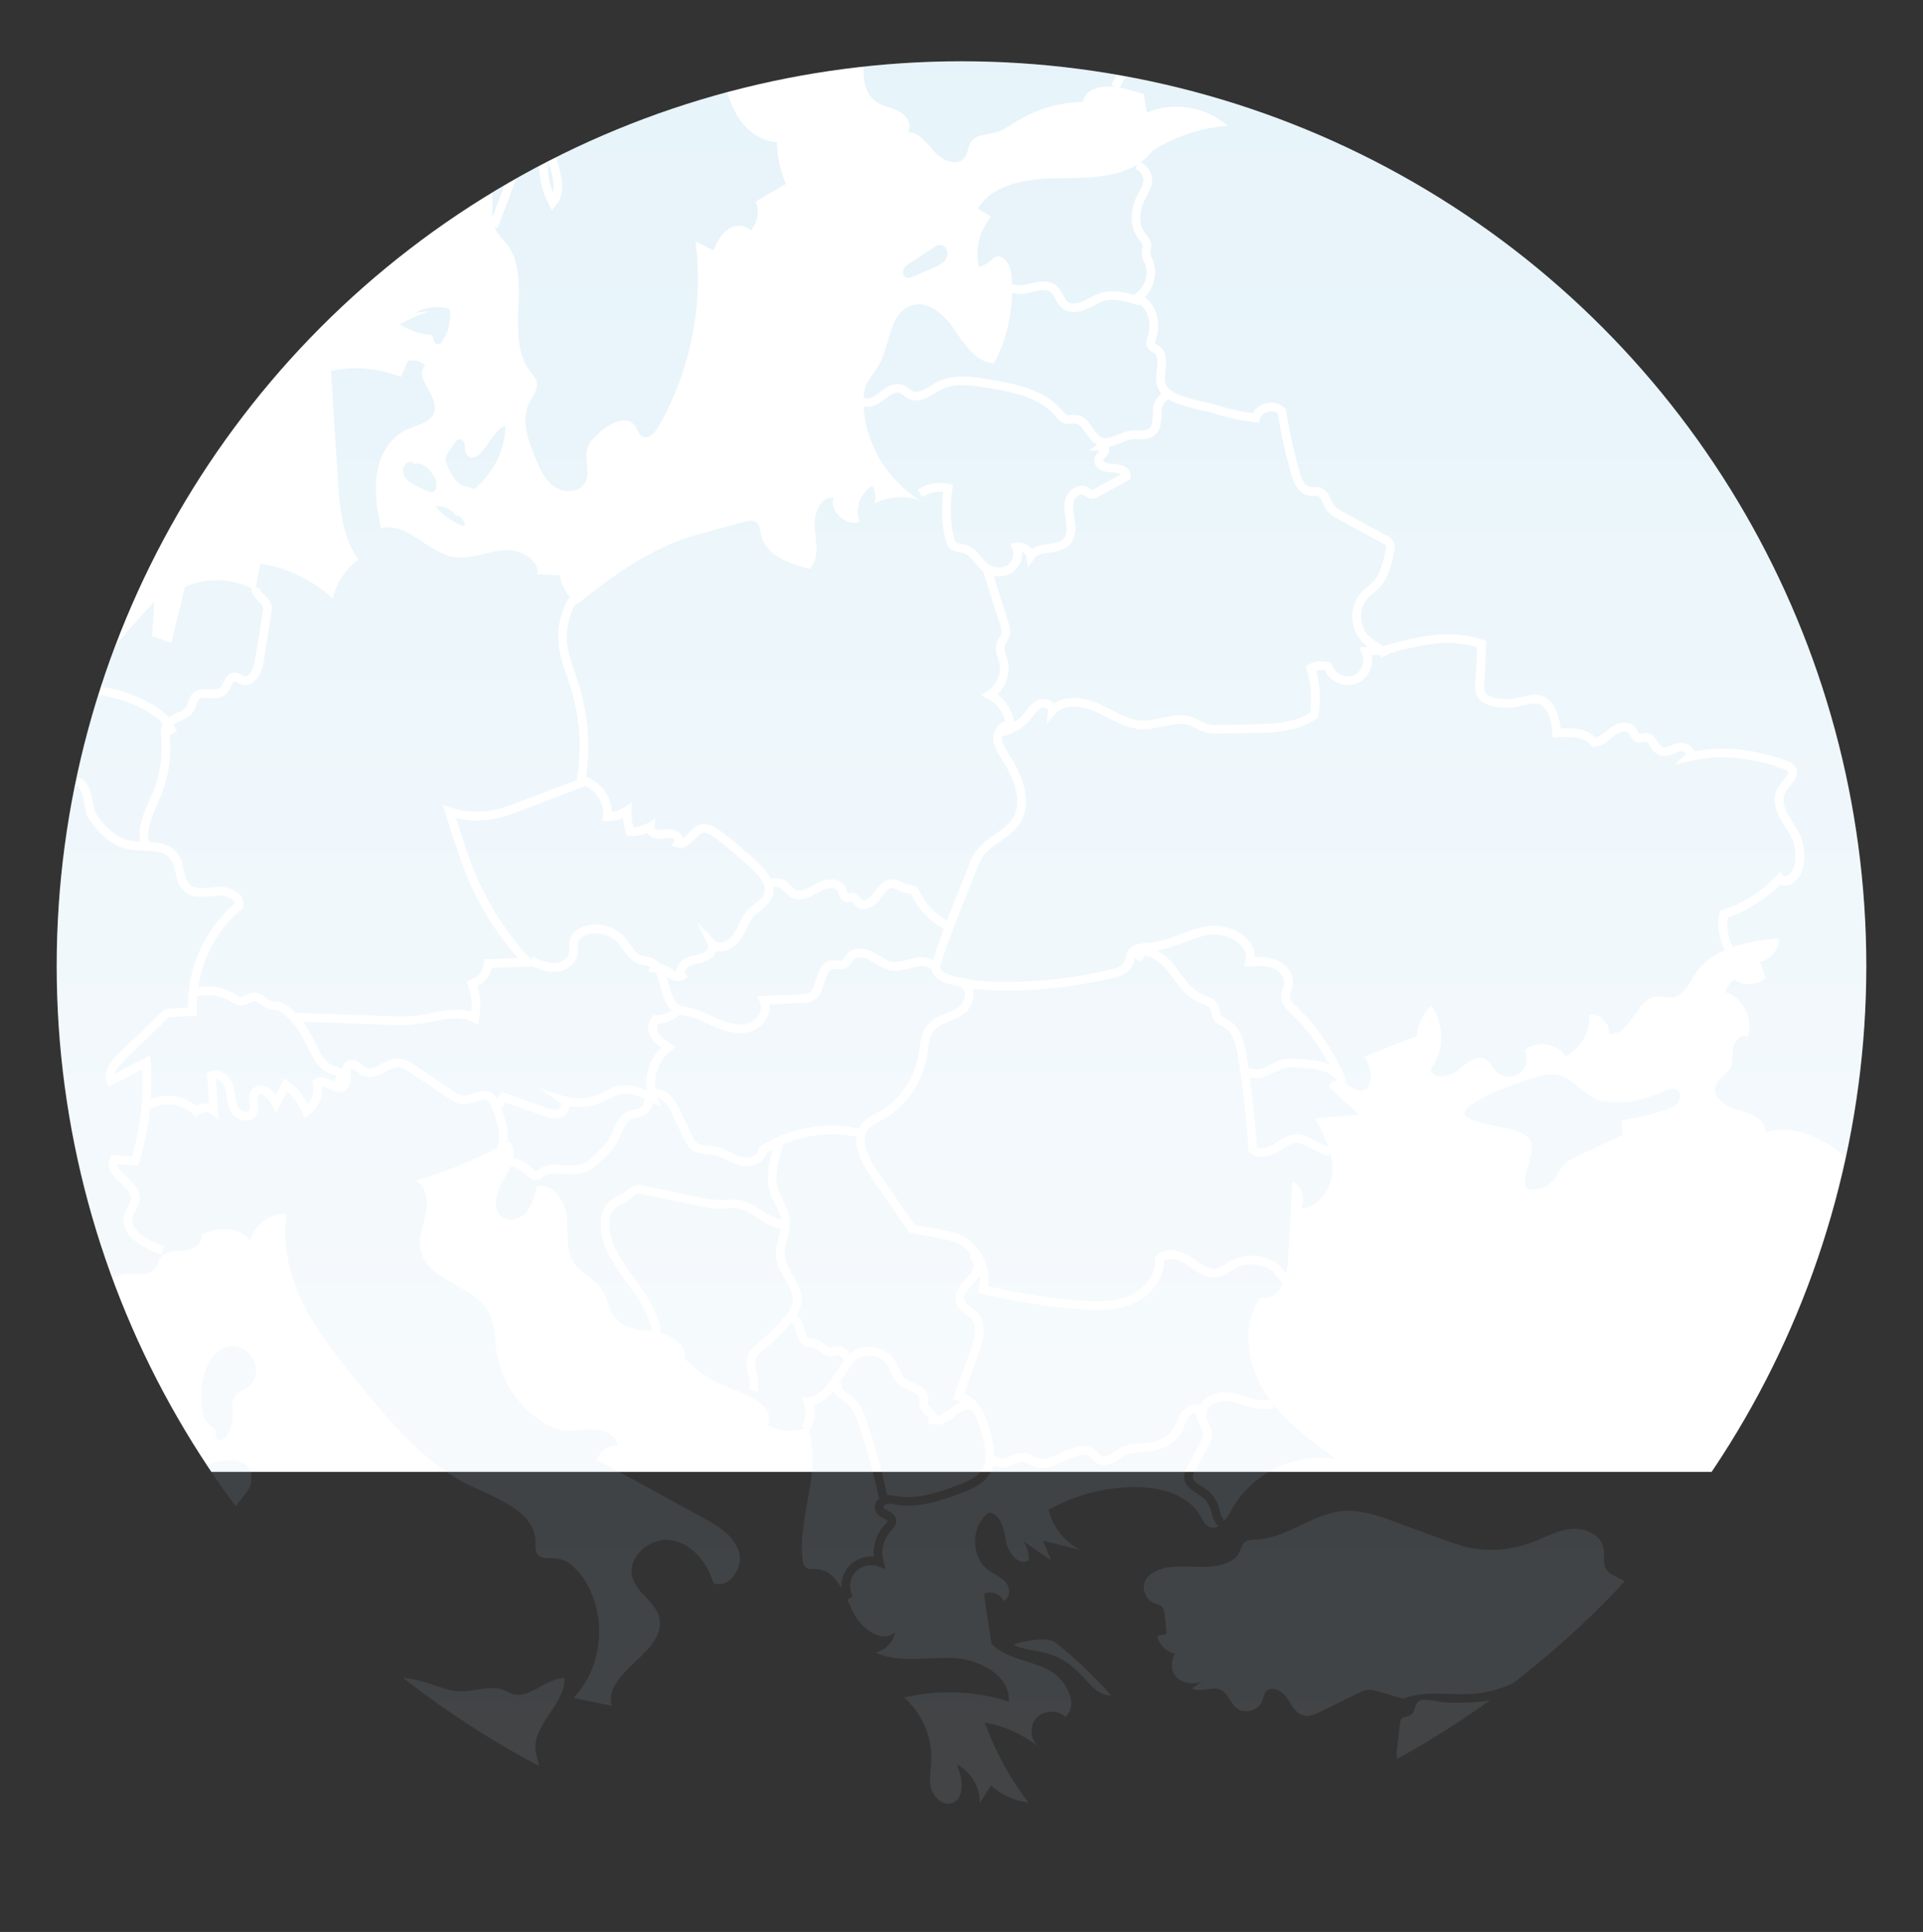 <?xml version="1.0" encoding="UTF-8"?> <svg xmlns="http://www.w3.org/2000/svg" xmlns:xlink="http://www.w3.org/1999/xlink" viewBox="0 0 1262.14 1268.17"><rect x="0" y="0" width="1262.14" height="1268.17" fill="#333333" stroke="none"/> <defs> <style> .cls-1 { fill: #fff; } .cls-2 { isolation: isolate; } .cls-3 { clip-path: url(#clippath); } .cls-4 { mix-blend-mode: color-dodge; } .cls-5 { fill: none; } .cls-6 { fill: url(#_Небо_2); opacity: .1; } </style> <clipPath id="clippath"> <circle class="cls-5" cx="631.07" cy="634.09" r="593.86"></circle> </clipPath> <linearGradient id="_Небо_2" data-name="Небо 2" x1="8058.26" y1="5266.4" x2="9837.91" y2="5266.4" gradientTransform="translate(-4674.97 9261.22) rotate(-90)" gradientUnits="userSpaceOnUse"> <stop offset="0" stop-color="#cbdff3"></stop> <stop offset=".06" stop-color="#c1dbf1"></stop> <stop offset=".17" stop-color="#a8d1ed"></stop> <stop offset=".31" stop-color="#7ec0e6"></stop> <stop offset=".47" stop-color="#45aadc"></stop> <stop offset=".57" stop-color="#1e9bd6"></stop> <stop offset=".87" stop-color="#0075bd"></stop> <stop offset=".99" stop-color="#005b96"></stop> </linearGradient> </defs> <g class="cls-2"> <g id="_Слой_1" data-name="Слой 1"> <g class="cls-4"> <g class="cls-3"> <rect class="cls-1" x="-224.51" y="-448.09" width="1760.36" height="1414.26"></rect> <path class="cls-6" d="m619.59,609.66c-2.45,6.55-4.83,13.16-7.02,19.83-.06.18-.13.41-.19.61-3.12-1.51-7.01-2.11-10.79-1.47-1.96.33-3.91.85-5.85,1.38-3.57.97-6.92,1.89-10.11,1.34-2.85-.48-5.49-2.12-8.29-3.86-1.36-.84-2.73-1.69-4.14-2.42-5.05-2.64-12.59-3.96-17.23,1.01-.64.69-1.19,1.48-1.72,2.28-.58.87-1.13,1.68-1.69,1.98-.65.36-1.75.25-3.03.12-1.2-.11-2.56-.24-3.98,0-6.41,1.03-8.25,7.13-9.88,12.51-1.24,4.12-2.42,8.01-5.21,9.15-1.02.41-2.36.47-3.66.52l-30.06,1.34,2.02,3.95c1.29,2.53.66,5.07-.1,6.77-1.53,3.42-4.81,6.23-8.35,7.16-6.87,1.8-14.48-1.01-21.02-3.98l-2.3-1.05c-5.96-2.75-12.13-5.45-18.82-6.05l-1.77-.85c-4.35-2.09-5.83-7.74-7.41-13.73-.47-1.78-.95-3.61-1.54-5.41,2.18,1.54,4.89,3.21,7.77,3.19,1.17,0,2.36-.3,3.55-1.01l2.53-1.49-1.57-2.48c-.1-.16-.41-.64-.13-1.58.39-1.33,1.65-2.73,3.08-3.4,1.5-.71,3.24-1.08,5.07-1.48,1.85-.4,3.77-.81,5.66-1.61,2.98-1.25,5.5-3.75,6.56-6.5.03-.08.06-.15.08-.22,1.06.24,2.19.33,3.37.23,4.53-.34,9.34-3.16,12.24-7.2,1.74-2.42,3.01-5.05,4.24-7.6,1.51-3.13,2.93-6.08,5.07-8.38,1.16-1.24,2.57-2.35,4.07-3.52,2.96-2.33,6.03-4.73,7.62-8.57,1.02-2.47,1.18-4.9.82-7.22l1.36.28c.89-.32,2.41-.05,3.31.58.94.67,1.75,1.52,2.57,2.36,1.41,1.44,3.02,3.08,5.21,4.09,6.1,2.83,12.3-.72,17.28-3.55l1.35-.77c3.13-1.75,6.94-2.44,9.27-1.7,1,.33,1.66.88,2.06,1.73.22.47.38,1,.55,1.53.64,1.97,1.61,4.93,4.84,5.63,1.23.25,2.32.02,3.11-.15.26-.05.65-.14.67-.16.21.11.66.71.96,1.1.49.63.99,1.26,1.55,1.77,1.65,1.52,3.72,2.21,6.05,1.96,4.22-.43,8.04-3.77,10.03-6.51l.62-.87c2.32-3.23,4.71-6.63,7.56-6.41,1.12.06,2.32.69,3.71,1.41,1.51.79,3.22,1.68,5.23,1.98.5.07,1.01.11,1.53.14.55.03,1.3.07,1.52.21.25.16.62.96.93,1.62,4.32,9.21,11.77,16.82,20.81,21.43Zm-308.69-38.66c8.8,21.8,21.4,41.55,37.44,58.72l.44.47.93-2.05c4.3,1.94,9.16,4.14,13.93,4.11h.06c3.9-.04,8.59-2.2,9.6-6.11.3-1.17.3-2.55.3-4,0-2.19,0-4.67,1.06-7.06,1.37-3.07,4.28-5.45,8.4-6.87,9.13-3.14,20.07-.38,26.61,6.72,1.44,1.57,2.69,3.31,3.89,4.99,2.35,3.28,4.57,6.38,7.75,7.44.86.29,1.76.43,2.66.58,1.26.21,2.51.44,3.71.86,2.46.87,4.29,2.34,5.76,4.13,2.12.24,4.21,1,5.7,2.07l.58.42c1.3.95,2.8,2.03,4.08,2.55.02-.7.13-1.41.33-2.13.83-2.87,3.24-5.61,6.12-6.97,2.09-.98,4.23-1.44,6.3-1.89,1.67-.36,3.25-.7,4.66-1.29,1.53-.64,2.95-2,3.46-3.31.37-.95.11-1.49.03-1.68l-7.05-15.17,11.67,11.98c.92.94,2.16,1.37,3.69,1.25,2.83-.21,6.14-2.2,8.04-4.85,1.45-2.01,2.56-4.31,3.73-6.75,1.62-3.37,3.3-6.86,6.03-9.79,1.46-1.56,3.11-2.87,4.72-4.13,2.5-1.95,4.85-3.8,5.87-6.26,1.9-4.62-.94-10.3-8.7-17.38-7.73-7.05-15.73-14.34-24.4-20.34-2.31-1.6-4.75-3.01-6.84-2.59-1.93.38-3.74,2.27-5.65,4.27-2.82,2.94-6.32,6.59-11.36,5.29l-3.84-1,2.18-3.32c.04-.41-.94-1.62-2.13-1.82-1.23-.2-2.64,0-4.14.21-1.4.2-2.82.39-4.21.35-2.72-.07-5.52-1.37-7.12-3.3-.14-.17-.28-.35-.4-.53-3.58,1.51-7.54,2.16-11.41,1.84l-1.9-.15-.58-1.82c-1.02-3.2-1.67-6.48-1.95-9.8-3.28,1.44-6.88,2.12-10.47,1.99l-3.13-.12.41-3.1c1.09-8.19-4.35-16.88-12.05-19.82l-.07.41-41.42,15.67c-5,1.89-10.13,3.83-15.47,5.05-9.05,2.08-18.42,2.06-27.43-.03.64,2.01,1.28,4.03,1.92,6.04,2.94,9.29,5.98,18.9,9.67,28.03Zm17.69,147.15l1.27-1.22,28.04,10.03c3.12,1.11,6.1,2.04,8.42,1.14.9-.35,1.73-1.47,1.87-2.54.1-.73-.16-.92-.25-.99l-13.41-9.94,15.94,4.93c7.63,2.36,16.16,1.79,23.41-1.58,1.08-.5,2.13-1.06,3.19-1.62,2.38-1.26,4.84-2.56,7.64-3.31,6.69-1.79,13.23-.07,19.79,2.71-1.48-10.13,2.04-20.84,9.36-28.05-2.38-1.66-4.78-3.69-6.43-6.4-2.52-4.12-2.97-10.53,1.17-14.31l.9-.82,1.21.08c3.56.28,7.26-1.01,10.06-3.29-4.25-3.78-5.85-9.85-7.28-15.31-.9-3.44-1.76-6.61-3.07-9.07l-4.89-.74c.2-1.21.74-2.23,1.52-3.05-.41-.24-.82-.47-1.28-.64-.89-.31-1.82-.45-2.76-.61-1.19-.2-2.37-.41-3.51-.79-4.93-1.64-7.93-5.83-10.57-9.53-1.1-1.54-2.2-3.09-3.45-4.44-5.05-5.49-13.51-7.63-20.56-5.2-1.48.51-4.11,1.69-5.06,3.8-.57,1.28-.57,2.95-.57,4.73,0,1.67,0,3.56-.48,5.44-1.74,6.73-8.89,10.32-15.05,10.38-5.02.21-9.73-1.64-14-3.54l-26.96.85c-1.24,5.14-4.72,9.66-9.37,12.18,2.03,6.95,2.34,14.3.9,21.42l-.76,3.72-3.36-1.76c-7.55-3.98-16.49-2.19-25.94-.3-3.31.66-6.61,1.32-9.85,1.73-6.65.85-13.31.62-19.73.4l-55.91-1.89c2.47,3.25,4.65,6.72,6.5,10.4.56,1.1,1.1,2.25,1.65,3.4,3.2,6.68,6.5,13.58,12.64,15.19l.62.16c1.26.31,2.98.83,4.38,1.89.35-2.15,1.28-4.19,3.74-5.34,3.85-1.82,7.14.69,9.53,2.53.98.75,1.9,1.46,2.75,1.85,2.5,1.19,5.27-.08,9.54-2.3,3.24-1.68,6.91-3.58,10.91-3.62.05,0,.1,0,.16,0,4.79.03,8.9,2.8,11.9,4.82l25.03,16.88c1.66,1.11,3.38,2.27,5.09,2.54,2.11.33,4.78-.53,7.36-1.37,4.16-1.38,9.35-3.06,13.48.63.99.89,1.65,1.91,2.19,2.94.6-1.18,1.36-2.29,2.32-3.22Zm48.72-276.61c.74,2.11,1.48,4.21,2.16,6.33,6.46,20.01,8.18,41.41,5.13,62.2,9.73,3.11,16.79,12.83,16.99,22.98,3.01-.37,5.91-1.5,8.39-3.28l4.65-3.36-.14,5.73c-.09,3.68.34,7.33,1.27,10.88,3.27-.08,6.52-1.03,9.3-2.75l5.33-3.28-1.02,6.17c-.01.08-.04.24.21.54.56.68,1.8,1.21,2.87,1.24,1.11.01,2.18-.14,3.27-.29,1.76-.25,3.77-.54,5.87-.19,2.72.45,5.27,2.42,6.35,4.9.12.27.22.54.3.82.94-.61,2.03-1.68,3.46-3.18,2.33-2.43,4.97-5.18,8.66-5.92,4.21-.84,8.02,1.3,11.19,3.5,8.98,6.22,17.12,13.64,25,20.81,2.16,1.97,6.97,6.39,9.5,11.89.28-.15.56-.31.87-.43,2.66-.96,6.1-.44,8.55,1.3,1.29.92,2.33,1.98,3.34,3.01,1.17,1.2,2.29,2.34,3.52,2.91,3.44,1.57,7.83-.92,12.07-3.33l1.39-.79c3.45-1.92,9.14-3.65,13.8-2.15,2.51.81,4.4,2.44,5.48,4.73.32.67.57,1.43.82,2.18.2.62.54,1.65.78,1.91-.08-.09.29-.17.54-.23.76-.16,1.78-.38,2.96-.18,2.25.41,3.49,2.03,4.4,3.22.28.37.55.74.87,1.04.3.27.68.58,1.64.49,1.84-.19,4.36-1.95,5.99-4.19l.61-.84c2.91-4.04,6.37-9.03,12.5-8.76,2.35.13,4.31,1.15,6.04,2.05,1.21.64,2.36,1.24,3.42,1.39.33.05.68.07,1.02.09,1.25.07,2.8.16,4.28,1.11,1.62,1.04,2.38,2.67,2.94,3.86,3.75,7.98,10.06,14.52,17.72,18.58,2.97-7.77,6.03-15.45,9.05-22.99l4.85-12.17c1.4-3.52,2.86-7.15,5.19-10.42,3.33-4.66,7.96-7.9,12.45-11.03,4.57-3.2,8.9-6.22,11.6-10.51,5.77-9.16,3.25-22.33-7.5-39.15-2.53-3.96-5.41-8.44-5.35-13.74.03-3.4,1.8-6.96,4.51-9.07,1.06-.82,2.2-1.39,3.38-1.69-1.41-6.27-5.65-11.9-11.38-14.85l-4.42-2.28,4.2-2.66c6.15-3.89,9.4-12.13,7.56-19.17-.21-.81-.48-1.62-.75-2.43-.92-2.81-1.96-6-1.07-9.39.43-1.63,1.24-2.99,1.94-4.18.58-.98,1.13-1.91,1.35-2.77.43-1.69-.25-3.85-.85-5.75l-11.12-35.1c-.06-.04-.13-.07-.19-.12-2.14-1.63-3.82-3.66-5.46-5.62-2.21-2.64-4.29-5.14-7.02-6-.76-.24-1.55-.36-2.35-.49-1.93-.33-4.12-.7-6.04-2.18-2.51-1.95-3.41-4.88-4-7.77-2.04-9.89-2.4-19.94-1.08-29.92-4.75-.47-9.68.76-13.62,3.43l-3.2-4.72c5.95-4.04,13.67-5.49,20.69-3.84l2.6.6-.43,2.63c-1.69,10.21-1.48,20.52.61,30.65.37,1.81.87,3.6,1.92,4.41.78.61,2.04.82,3.49,1.06,1.05.18,2.11.37,3.11.68,4.33,1.36,7.06,4.63,9.69,7.79,1.5,1.8,2.91,3.49,4.54,4.74.27.21.6.31.89.49l.45-.14.15.47c3.48,1.91,7.83,2.07,10.96.11,3.58-2.25,5.21-7.35,3.48-10.93l-1.53-3.14,3.39-.86c2.68-.7,5.67-.15,8.19,1.48,1.08.7,2.01,1.57,2.76,2.55,3.15-2.08,7.12-2.67,10.74-3.2,4.04-.6,7.86-1.16,10.03-3.52,1.99-2.15,2.56-5.74,1.75-10.99l-.36-2.19c-.71-4.22-1.44-8.59-.08-13,1.07-3.46,3.92-6.53,7.27-7.83,2.67-1.04,5.4-.88,7.68.46.45.26.88.57,1.3.88.37.28.84.62,1.05.67.41.1,1.6-.56,2.05-.8l17.06-9.39c-1.16-.76-3.58-1.36-5.84-1.25-3.59.12-8.26-1.19-10.48-4.15-1.22-1.63-1.56-3.6-.95-5.55.54-1.74,1.71-2.89,2.66-3.82.27-.26.54-.51.78-.79l-6.97-.15,5.19-3.77c-3.38-1.77-5.64-4.93-7.61-7.8-2.49-3.64-4.18-5.86-6.68-6.06-.67-.04-1.35.04-2.02.12-1.32.15-2.84.32-4.46-.09-2.88-.72-4.76-2.9-6.26-4.65l-.44-.51c-10.38-11.92-27.33-15.52-45.27-18.44-11.24-1.82-21.22-2.99-29.55,1.3-1.3.67-2.62,1.47-3.95,2.27-5.26,3.17-11.21,6.77-17.42,3.77-1.27-.61-2.32-1.44-3.25-2.17-.88-.69-1.71-1.33-2.52-1.65-2.98-1.18-6.67,1.46-10.48,4.51-4.81,3.83-9.55,5.34-13.39,4.43,1.4,25.05,15.94,49.06,37.63,61.71-9.89-3.62-21.28-2.94-30.67,1.84,1.54-3.75,1.04-8.26-1.28-11.58-7.93,4.54-11.69,15.23-8.33,23.73-9.09,3.05-19.63-6.76-17.23-16.04-9.14-.64-13.17,11.58-12.2,20.7.97,9.11,3.27,19.91-3.41,26.18-13.34-3.36-29.03-9.04-31.92-22.49-.7-3.24-.9-7.26-3.86-8.77-1.89-.96-4.15-.42-6.2.14-10.65,2.91-21.29,5.82-31.94,8.72-29.21,7.98-54.84,26.48-78.42,45.48-.34-.23-.61-.55-.93-.79-4.88,8.31-6.98,18.4-5.71,27.93.8,6.04,2.81,11.78,4.94,17.86Zm-26.28,326.76c.17.15.62.58.81.66-.18-.08.28-.44.58-.68,5.58-4.32,11.8-3.91,17.81-3.49,4.04.26,7.86.53,11.18-.52,4.16-1.29,7.68-4.77,10.78-7.84,2.71-2.68,5.51-5.45,7.4-8.64,1.01-1.7,1.85-3.6,2.7-5.5,2.38-5.32,5.08-11.36,11.36-13.38,1.02-.33,2.09-.52,3.15-.7,1.11-.18,2.16-.36,2.95-.75,1.9-.93,2.9-3.27,3.55-6.01-5.95-2.61-11.71-4.36-17.1-2.9-2.17.58-4.25,1.68-6.45,2.85-1.14.6-2.29,1.21-3.45,1.75-6.94,3.22-14.87,4.26-22.44,3.04,0,.05-.01.09-.02.14-.43,3.14-2.63,5.99-5.47,7.09-1.34.52-2.71.73-4.05.74-3.14.02-6.13-1.05-8.34-1.84l-24.47-8.75c-.53.9-.84,1.94-.88,2.97l-2.09-.07c3.2,7.87,5.55,15.88,4.54,23.28.45-.25.92-.47,1.37-.73,2.81,3.2,3.14,7.18,2.26,11.31,6.44.59,12.11,5.9,14.31,7.97Zm175.53,168.03c2.58-4.53,3-10.37,1.11-15.22l-1.46-3.75,4.02-.14c4.11-.14,8.39-2.92,12.72-8.26,3.36-4.14,6.29-8.81,9.12-13.32.6-.95,1.21-1.92,1.87-2.88-.29-.31-.58-.63-.86-.94-1.52-1.7-2.54-2.7-3.46-2.66-.33.02-.82.2-1.33.39-.76.28-1.63.59-2.66.7-3.37.33-5.84-1.68-7.82-3.29-1.06-.87-2.07-1.68-3.02-2.04-.61-.22-1.4-.33-2.25-.43-1.38-.18-2.94-.38-4.47-1.19-3.9-2.05-4.88-6.34-5.66-9.78l-.28-1.19c-.44-1.82-1.5-3.59-2.52-4.22-.1-.06-.17-.07-.26-.1-.17.2-.33.42-.5.62-5.53,6.49-11.66,12.56-18.22,18.03-1.8,1.49-3.27,2.72-4.09,4.18-1.58,2.83-.82,6.37.06,10.47.85,3.97,1.74,8.08.58,12.24l-5.49-1.53c.78-2.81.08-6.07-.66-9.52-.98-4.57-2.1-9.74.53-14.44,1.33-2.39,3.37-4.08,5.17-5.58,6.55-5.46,12.45-11.29,17.77-17.54,2.55-2.99,5.32-6.51,5.87-10.43.7-4.92-2.05-9.63-4.96-14.61-2.58-4.42-5.24-8.99-5.92-14.26-.6-4.71.51-9.2,1.58-13.54.54-2.2,1.04-4.32,1.33-6.4l-.11.68c-5.74-.9-10.53-3.99-15.16-6.99-4.39-2.84-8.54-5.52-13.17-6.17-2.19-.31-4.47-.14-6.89.01-1.33.09-2.66.18-3.98.2-5.61.09-10.94-1.04-16.16-2.13l-34.51-7.21c-1.54-.32-3.29-.67-4.52-.26-.86.3-1.74,1.06-2.68,1.88-.44.38-.88.76-1.33,1.12-1.71,1.35-3.56,2.32-5.35,3.27-2.13,1.12-4.13,2.18-5.56,3.7-2.87,3.04-3.24,7.71-3.05,11.1.7,12.5,8.26,22.94,16.26,34,7.5,10.35,15.24,21.05,17.21,33.87.12.8.11,1.51.09,2.23,8.54,2.21,17.21,8.28,15.87,16.7,9.66,10.96,21.35,16.42,35.01,21.58,10.49,3.97,24.75,12.32,19.26,22.1,7.61,4.16,16.95,4.95,25.19,2.26l-2.28-1.3Zm-98.77-62.7c-1.75-11.46-8.77-21.15-16.19-31.39-8.13-11.23-16.54-22.85-17.34-37.02-.25-4.5.34-10.81,4.6-15.32,2.08-2.21,4.61-3.54,7.05-4.83,1.64-.86,3.18-1.68,4.48-2.7.38-.3.74-.62,1.11-.94,1.24-1.08,2.65-2.31,4.56-2.97,2.71-.93,5.5-.36,7.54.06l34.51,7.22c4.91,1.03,9.93,1.96,14.91,2,1.23-.02,2.45-.1,3.68-.19,2.61-.17,5.31-.36,8.07.02,5.88.82,10.76,3.98,15.48,7.03,4.1,2.66,8,5.12,12.28,5.97-.44-3.38-2.02-6.58-3.71-9.97-1.22-2.44-2.47-4.96-3.35-7.68-3.1-9.64-.77-20,1.81-28.54-1.44.79-2.92,1.54-4.31,2.42-.46,2.31-1.8,4.37-3.88,5.92-2.45,1.82-5.81,2.83-9.16,2.85-1.46.01-2.91-.16-4.28-.54-2.99-.81-5.69-2.17-8.29-3.49-2.78-1.4-5.4-2.73-8.17-3.29-1.45-.3-2.99-.42-4.51-.54-4.05-.33-8.65-.71-12-4.06-1.57-1.57-2.48-3.45-3.29-5.12l-8.26-17.01c-1.59-3.29-3.24-6.68-5.84-8.95-.99-.86-2.28-1.55-3.61-1.92l2.09,5.74-5.21-2.5c-.92,3.25-2.64,6.92-6.31,8.7-1.54.75-3.11,1.01-4.51,1.25-.79.13-1.58.25-2.33.5-3.87,1.25-5.83,5.64-7.91,10.29-.91,2.04-1.86,4.15-3,6.08-2.26,3.82-5.33,6.85-8.3,9.78-3.39,3.35-7.61,7.51-13.09,9.22-4.35,1.35-8.89,1.05-13.26.76-5.19-.35-10.08-.68-13.53,1.99-1.28,1.01-2.7,2.15-4.64,2.17-.1,0-.21,0-.31,0-2.03-.09-3.47-1.45-4.25-2.18-4.99-4.72-9.02-6.83-12.24-6.45-1.28,2.97-2.9,5.89-4.49,8.5-4.84,7.89-8.14,20.06-.22,24.84,5.01,3.02,11.88.51,15.6-4.01,3.72-4.52,5.08-10.48,6.32-16.2,9.96-3.54,18.74,8.5,19.85,19.02,1.12,10.52-1.01,22.14,4.87,30.92,4.68,6.98,13.45,10.38,18.17,17.33,4.1,6.03,4.72,14.13,9.62,19.54,5.62,6.22,14.72,6.86,23.2,8.01-.01-.12,0-.18-.02-.31ZM11.17,474.08c.92,2.27,1.82,4.49,2.78,6.5,1.68,3.5,3.57,7.01,6.5,8.05l.73.23c.92.27,2.06.61,3.11,1.43,2.39,1.86,2.72,4.92,2.9,6.57l1,9.23c.1.9.24,2.24.7,2.73.37.39,1.35.68,1.77.8,3.96,1.17,8.23,1.53,12.33,1.05l1.23-.16c2.81-.37,5.97-.8,8.99.67,5.18,2.52,6.47,9.14,7.6,14.98.59,3.06,1.21,6.23,2.27,8.01,3.9,6.59,11.77,14.51,19.27,16.9,2.91.93,6.26,1.23,9.64,1.4-1.75-9.17,2.35-18.59,6.08-27.05.84-1.91,1.68-3.81,2.44-5.68,4.58-11.29,6.39-23.66,5.25-35.78-.24-2.49-.47-4.83.3-7.19.17-.53.49-.91.73-1.38-.49-.66-.9-1.4-1.45-1.99-1.58-1.67-3.5-3.04-5.18-4.15-10.9-7.27-23.57-11.76-36.62-13l.3-3.21c-9.94,6.74-23.81,7.55-34.28,1.52-.14-.08-18.61,5.55-20.8,5.89-1.37.21-2.68.42-3.98.65,2.64,3.85,4.57,8.46,6.4,12.97Zm55.36-23.18c13.11,1.63,25.78,6.29,36.78,13.62,1.94,1.29,4.2,2.9,6.17,4.99.44.47.82.98,1.22,1.48,1.61-1.11,3.37-2,5.07-2.8,2.86-1.35,5.55-2.63,6.75-4.74.41-.73.71-1.66,1.02-2.65.56-1.79,1.2-3.82,2.8-5.49,3.11-3.25,7.41-2.99,11.2-2.77,2.77.17,5.39.33,6.79-.94.82-.74,1.51-2.16,2.18-3.54,1.33-2.74,3.14-6.48,7.48-6.51h.01c1.95,0,3.48.86,4.71,1.56.56.32,1.1.62,1.54.76.8.26,1.49.18,2.23-.27,2.1-1.29,4.13-5.4,4.83-9.78l5.17-32.34c.16-1.01.31-1.97.17-2.69-.27-1.39-1.74-2.86-3.17-4.29-2.12-2.12-4.68-4.71-4.47-8.3-13.43-6.73-29.91-7.17-43.57-.89-3.02,12.23-6.04,24.46-9.06,36.69-4.19-1.49-8.39-2.98-12.58-4.47.5-7.6,1-15.19,1.5-22.79-7.67,8.54-15.34,17.08-23.01,25.62-7.47,8.31-15.44,19.55-10.67,29.66-.34.32-.74.56-1.09.87Zm596.21-33.75c-.42,1.67-1.25,3.06-1.98,4.29-.57.96-1.11,1.88-1.34,2.73-.47,1.76.24,3.9.98,6.17.3.92.6,1.84.84,2.76,2.11,8.07-.63,17.03-6.6,22.74,5.81,4.31,9.86,10.96,10.99,18.11,2.26-1.44,4.37-3.1,6.07-5.14.56-.68,1.1-1.39,1.64-2.1,1.91-2.52,4.07-5.37,7.38-6.95,2.94-1.4,6.91-1.06,9.64.85.52.35.97.75,1.36,1.19,8.37-5.84,20.46-3.94,29.73.25,2.55,1.15,5.07,2.46,7.58,3.76,7.01,3.63,13.64,7.06,20.86,7.24,3.96.08,7.97-.8,12.22-1.74,6.48-1.44,13.19-2.93,19.89-.72,1.92.63,3.66,1.51,5.33,2.37,1.66.84,3.22,1.64,4.83,2.13,2.83.86,6.06.81,9.16.75l20.37-.34c14.79-.25,27.9-1.02,38.12-7.78,1.43-9.43.7-19.18-2.13-28.28l-.71-2.27,2.11-1.1c4.12-2.15,9.02-2.57,13.42-1.18l1.41.45.44,1.41c.82,2.6,2.9,4.84,5.69,6.15,2.79,1.31,5.84,1.47,8.37.44,2.52-1.03,4.58-3.28,5.65-6.18,1.07-2.89.98-5.95-.26-8.37l-1.98-3.87,6.29-.39c-.7-.48-1.44-.92-2.09-1.44-4.77-3.8-7.82-9.77-8.37-16.39-.54-6.61,1.49-13,5.59-17.53,1.37-1.52,2.89-2.8,4.36-4.04,1.24-1.05,2.49-2.09,3.6-3.28,5.08-5.44,6.74-13.48,8.2-20.58.19-.92.45-2.17.19-2.84-.32-.8-1.74-1.58-2.68-2.09l-28.05-15.26c-2.71-1.48-6.1-3.31-8.29-6.46-.97-1.38-1.64-2.89-2.29-4.35-1.15-2.58-1.95-4.19-3.32-4.65-.65-.23-1.54-.19-2.58-.16-.99.04-2.01.06-2.99-.07-8.28-1.12-11.1-11.06-12.03-14.33-3.67-12.98-6.61-26.31-8.72-39.63-1.79-1.57-4.4-1.66-6.36-1.18-2.16.53-4.69,2.04-5.3,4.7l-.57,2.46-2.52-.27c-10.12-1.09-20.13-3.33-29.74-6.67-6.5-1.1-13.4-2.87-20.06-5.15-2.32-.79-4.83-1.8-7.14-3.17-.06.02-.09,0-.15.02-1.84.73-4.07,3.7-4.31,6.59-.09,1.03-.13,2.1-.17,3.19-.19,4.95-.42,11.11-5.38,14.4-3.11,2.06-6.67,1.95-9.79,1.85-1.3-.04-2.62-.09-3.87.05-2.39.26-4.86,1.28-7.47,2.36-2.39.99-4.96,2.04-7.61,2.49l-.53.38c.53,1.76.19,3.86-.91,5.38-.48.66-1.06,1.25-1.66,1.83-.54.52-1.09,1.07-1.2,1.44.76,1.37,3.43,2.28,5.89,2.32,3.56.03,8.26.84,10.67,3.55,1.27,1.44,1.81,3.21,1.55,5.13l-.19,1.42-20.4,11.23c-1.32.73-3.53,1.93-6.08,1.36-1.37-.32-2.36-1.05-3.15-1.64-.26-.19-.52-.39-.79-.55-.77-.45-1.68-.48-2.74-.07-1.74.68-3.33,2.4-3.89,4.2-.96,3.11-.37,6.64.26,10.37l.37,2.28c1.08,7.08.03,12.22-3.2,15.72-3.53,3.83-8.77,4.6-13.38,5.29-4.42.65-8.25,1.22-10.1,3.97l-3.97,5.9-1.2-7.01c-.2-1.18-1-2.3-2.17-3.06-.2-.13-.39-.24-.6-.34.5,5.27-2.07,10.87-6.8,13.84-2.46,1.53-5.34,2.3-8.25,2.32-1.19,0-2.37-.15-3.55-.38l9.61,30.33c.75,2.37,1.77,5.6.95,8.85Zm513.49,133.62c-1.17-2.66-2.75-5.13-4.42-7.75-1.46-2.28-2.96-4.63-4.2-7.16-3.53-7.2-3.68-14.27-.4-19.38.8-1.24,1.83-2.52,2.88-3.81,2.98-3.65,4.14-5.46,3.21-6.53-.39-.44-1.23-.79-2.14-1.14-21-8.06-42.37-9.95-61.76-5.45l-9.94,2.3,7.3-7.12c-.21-.4-2.61-1.91-4.31-1.42-1.02.29-2.05.71-3.09,1.13-3.3,1.33-7.43,2.99-11.37.83-2.28-1.26-3.63-3.39-4.81-5.27-1.19-1.88-1.98-3.03-2.91-3.13-.34-.03-.97.08-1.6.21-1.31.27-3.12.64-4.99-.16-2.18-.93-3.14-2.88-3.84-4.31-.24-.49-.47-.99-.78-1.41-.29-.39-.8-.92-1.96-1.09-1.94-.27-4.82.67-6.98,2.32-.77.59-1.54,1.23-2.31,1.87-3.2,2.66-6.83,5.69-11.62,5.82l-1.46.04-.89-1.16c-4.34-5.68-13.45-5.69-21.76-4.93l-2.86.26-.23-2.87c-.66-8.18-2.92-18.21-10-19.59-2.46-.48-5.18.22-8.07.97-.79.21-1.59.41-2.39.59-5.61,1.3-11.6,1.48-17.29.52-6-1.02-10.09-3.6-11.83-7.46-1.22-2.68-1.08-5.55-.97-7.86l1.15-23.76c-7.76-2.3-16.03-3.22-24.1-2.69-2.78.19-5.54.55-8.29.97-8.19,1.26-16.69,3.2-25.82,5.83.08.18.21.31.29.5l-5.25,2.21c-.29-.7-.74-1.32-1.26-1.91l-4.91.31c.56,2.91.3,6.05-.81,9.04-1.62,4.38-4.85,7.83-8.84,9.47-3.99,1.63-8.72,1.43-12.95-.55-3.7-1.73-6.58-4.62-8.12-8.06-1.86-.36-3.82-.26-5.66.26,2.58,9.61,3.06,19.78,1.38,29.59l-.2,1.16-.96.68c-12.63,9-29.08,9.28-42.29,9.5l-20.37.34c-3.39.05-7.23.12-10.91-1-2.09-.63-3.96-1.58-5.77-2.51-1.55-.79-3.02-1.54-4.52-2.03-5.2-1.71-10.88-.46-16.88.87-4.41.97-8.99,2-13.59,1.87-8.54-.21-16.07-4.1-23.35-7.87-2.43-1.26-4.85-2.52-7.31-3.63-8.3-3.76-20.2-5.69-26.39,1.24l-5.73,6.41.77-8.56c.02-.15.05-.56-.64-1.05-1.08-.75-2.81-.91-3.94-.38-2.05.98-3.62,3.05-5.28,5.25-.6.78-1.19,1.56-1.81,2.31-4.68,5.63-11.23,9.44-18.35,10.84-.07.34-.14.68-.14,1.01-.03,3.6,2.25,7.17,4.45,10.62,12.05,18.84,14.58,34.06,7.53,45.25-3.32,5.26-8.32,8.76-13.16,12.14-4.27,2.99-8.31,5.8-11.07,9.67-1.93,2.71-3.25,6.02-4.53,9.23l-4.86,12.17c-6.2,15.53-12.62,31.59-17.95,47.88-.59,1.81-1.05,3.41-.71,4.64.45,1.63,2.4,2.96,5.97,4.08,12.92,4.04,26.63,4.57,37.12,4.58,23.2.03,46.12-2.73,68.52-8.16,3.79-.92,7.83-2.24,9.16-5.13.32-.69.52-1.57.73-2.49.33-1.47.72-3.13,1.7-4.68,2.94-4.64,8.58-4.97,13.1-5.24l1.29-.08c6.7-.47,13.04-2.86,19.75-5.4,5.88-2.22,11.96-4.52,18.39-5.45,9.2-1.36,19.89,2.33,25.83,8.92,3.09,3.43,4.66,7.42,4.6,11.52,4.61-.13,9.59.05,14.26,1.93,5.7,2.28,11.52,8.12,10.82,15.54-.15,1.69-.63,3.23-1.09,4.73-.6,1.92-1.11,3.58-.75,4.97.38,1.42,1.75,2.72,3.21,4.11,14.71,13.98,26.4,31.27,33.86,50.07l-1.7.67s.1.04.15.06c3.63,2.06,6.84,5.66,11.01,5.49,9.2-.38,7.27-14.71,2.32-22.48,11.45-4.44,22.89-8.89,34.34-13.33.51-7.55,3.94-14.87,9.42-20.09,8.97,11.98,8.87,29.94-.24,41.81,1.3,7.15,12.35,5.34,17.89.65,5.55-4.69,13.05-10.82,18.97-6.61,2.42,1.72,3.53,4.72,5.47,6.97,3.77,4.37,10.94,5.28,15.67,1.98,4.74-3.3,6.38-10.34,3.58-15.39,7.84-6.74,21.53-4.66,27.01,4.11,9.96-5.14,16.3-16.57,15.38-27.74,6.88-.75,13.6,5.73,13.1,12.63,13.93,2.28,17.77-23.84,31.87-24.46,3.15-.14,6.25,1.15,9.39.86,7.7-.7,11.25-9.54,15.54-15.98,4.72-7.09,11.51-11.8,19.23-15.16-3.97-7.36-5.33-16.1-3.58-24.27l.35-1.61,1.57-.5c13.53-4.31,25.79-12.08,35.47-22.48l2.35-2.52,2.04,2.78c.29.39.58.61,1.25.49,1.84-.29,4.68-2.78,5.58-5.54,2.03-6.26,1.68-13.3-.96-19.33ZM-113.59,118.99c-2.55,6.75-5.38,13.3-14.42,13,1.21,6.22,8.77,10.31,14.64,7.91-1.91,14.82-1.61,29.92-4.54,44.57-2.92,14.65-9.71,29.41-22.27,37.51-3.52,2.27-7.54,4.07-9.99,7.47-2.45,3.4-2.31,9.15,1.51,10.86,1.63.73,3.5.56,5.28.37,9.07-.96,18.14-1.92,27.21-2.88,4.58-.48,9.36-.94,13.66.72,4.29,1.67,7.86,6.18,6.83,10.67-8.79-3.4-17.43,7.98-15.38,17.18,2.04,9.2,10.18,15.57,17.78,21.14-9.38,2.59-16.34,12.15-15.9,21.88.31,6.77,1.69,16.68-5.04,17.49-2.32-2.74-4.64-5.49-6.95-8.23-13.7,1.81-27.39,3.63-41.09,5.44,10.6-2.37,19.33,11.11,16.36,21.56-2.95,10.37-13.22,17.31-23.78,19.48-10.56,2.17-21.48.44-32.11-1.29,14.66,6.47,29.58,13.1,41.65,23.65,6.45,5.63,16.25,12.48,22.18,6.31-1.77-4.01,1.8-9.29,6.18-9.14-1.43,3.1-2.87,6.19-4.3,9.29,6.97,2.52,4.05,14.21-2.85,16.94-6.89,2.74-14.6.27-21.99-.33-12.38-1-24.49,3.4-36.13,7.72-11.29,4.19-22.58,8.38-33.87,12.58,1.79,8.07,13.4,7.47,21.35,5.24,7.96-2.23,19.92-1.48,20.34,6.77,13.55,2.01,21.28-22.68,34.31-18.46,6.38,2.07,8.63,10.13,14.16,13.93,3.07,2.11,6.9,2.73,10.58,3.3,12.41,1.9,24.82,3.81,37.23,5.71,10.18,1.56,20.37,3.12,30.65,3.72,14.23.82,29.34-.48,41.1-8.54-9.46,2.81-19.76-8.24-16.29-17.47,6.19-16.5,37.01-9.93,43.12-26.46,2.97-8.03-2.67-17.17-10.27-21.11-7.6-3.94-16.54-3.99-25.09-3.95,1.69-9.5,3.39-19.21,1.84-28.73-1.55-9.52-6.99-18.98-15.89-22.7,3.56-.54,7.12-1.08,10.69-1.62,8.71-7.69,6.5-21.58,3.56-32.82-.75-2.88-1.51-5.77-2.26-8.65-3.03-11.6-6.07-23.21-10.05-34.52-2.97-8.42-9.73-18.38-18.27-15.78,3.04-.77,4.92-4.53,3.7-7.42,1.57-9.4-5.92-19.32-15.4-20.38-7.1-.79-17.61.46-18.27-6.65-.39-4.28,4.57-7.46,8.83-6.94,4.26.52,7.78,3.47,11.02,6.29.92-4.46,1.83-8.91,2.75-13.37,8.83,4.18,19.75.82,27.11-5.6,7.36-6.43,11.93-15.38,16.32-24.11.86-1.72,1.74-3.5,1.83-5.42.21-4.61-4.08-8.09-8.21-10.14-9.39-4.68-20.31-6.21-30.63-4.31-7.02,1.29-17.2,2.22-18.47-4.8-.66-3.65,2.09-6.98,4.83-9.49,11.18-10.23,25.58-16.87,40.62-18.73,1.87-7.74-9.75-10.22-17.69-10.91-10.86-.95-21.33-5.97-28.87-13.85,1.57,6.77,3.13,13.54,4.7,20.32-6.56-.27-13.11-.54-19.67-.8,1.9,3.62,4.98,6.61,8.65,8.4-1.3,4.87-6.45,8.39-11.46,7.83-5.01-.56-9.26-5.13-9.45-10.17.02.58-5.22,19.24-5.72,20.55ZM712.31-393.09c.93-3.97-1.23-3.58-2.24-7.53-7.12,6.65-20.99,2.08-22.77-7.5-9.04-1.18-17.98,7.48-17.11,16.55-5.37-.91-10.74-1.81-16.11-2.72,4.57-10.01,9.14-20.02,13.71-30.03-13.88,6.39-23.16,21.64-22.47,36.9-7.96.29-13.89-10.28-9.48-16.92-4.12,4.92-8.24,9.84-12.36,14.76-6.86-8.29-2.18-23.09,8.21-25.92-9.37-3.11-18.98,4.27-24.73,12.29-5.75,8.02-10.27,17.63-18.92,22.38-8.77,4.82-19.81,3.43-28.91,7.6-9.1,4.17-13.27,20.01-3.66,22.8-12.42,2.4-24.85,4.79-37.27,7.19,4.19,5.75,8.37,11.5,12.56,17.25-12.71-.75-27.28-.78-35.81,8.67-3.9,4.33-5.85,10.02-7.82,15.5-3.59,10.04-7.54,19.96-11.82,29.73-5.11,11.63-11.36,23.76-22.49,29.87-3.48-3.84-8.54-6.2-13.72-6.4-.75,18.31-32.37,22.89-33,41.2-.17,4.84,2.09,9.73.81,14.4-1.7,6.22-8.61,9.09-13.69,13.06-20.36,15.91-12.03,51.15-29.72,69.99-5.3,3.59-13.84-.99-13.77-7.39-7.16,4.73-13.18,11.17-17.43,18.63-15.29,26.83-46.52,55.63-76.56,62.82-13.39,3.2-27.78,3.42-39.91,9.93-15.64,8.39-24.8,27.39-21.64,44.86,6.85,1.16,6.16,11.23,3.64,17.7-3.58,9.21-7.17,18.41-10.75,27.62,4.33.29,8.65.57,12.98.86,2.84,12.58-6.47,26.57-19.17,28.8,4.11,3.73,8.23,7.47,12.34,11.21-.59,11.51-14.45,19.2-14.54,30.73-.06,7.2,5.33,13.14,10.43,18.22,7.48,7.45,15.36,14.95,25.17,18.83,9.81,3.89,22.12,3.35,29.66-4.04,6.47-6.34,8.61-16.66,16.28-21.48,4.94-3.1,11.13-3.22,16.67-5.04,15.69-5.15,23.49-22.68,27.02-38.81,1.91-8.72,9.38-20.42,16.43-14.95,3.12,2.42,3.34,6.97,3.28,10.92-.19,12.32-.37,24.63-.56,36.95-.03,2.01-.01,4.06.13,6.08l13.98-36.68c1.54-4.04,3.45-9.06,7.45-12.5,3.15-2.71,8-4.07,12.09-2.79-2.64-21.94,1.98-44.78,13.18-63.82-5.58-3.08-14.81-9.35-14.01-18.92.21-2.49,1.08-4.66,1.92-6.76.66-1.64,1.28-3.19,1.49-4.71.55-4.01-1.63-7.97-3.94-12.16-1.12-2.03-2.23-4.06-3.09-6.13-2.18-5.24-1.38-12.3,1.86-16.41,1.23-1.57,2.75-2.64,4.43-3.18-2.36-10.66-.91-22.36,4.02-31.28,3.96-7.17,9.85-11.99,17.02-13.93,7.21-1.95,14.51-.72,21.04-1.65,5.32-.75,11.05-3.99,11.97-8.64l-18-19.88,3.72-1.55c9.47-3.95,16.84-13.02,18.79-23.09.67-3.47.81-7.27.94-10.96.27-7.61.56-15.49,5.33-21.96,3.15-4.27,7.73-7.15,12.15-9.93,5.8-3.64,10.81-6.79,11.77-12.22.14-.8.19-1.63.24-2.44.1-1.6.21-3.41.88-5.2,1.97-5.24,7.29-7.48,11.99-9.45,4.95-2.08,7.97-3.55,8.22-6.43.13-1.5-.62-3.12-1.49-4.99-.78-1.67-1.66-3.57-1.96-5.68-1.37-9.37,8.24-15.35,14.6-19.31,4.29-2.67,7.66-6.86,8.21-10.19.24-1.46-.06-2.64-.94-3.71l-2.83-3.44,4.31-1.13c5.05-1.31,10.5-.79,15.19,1.42,5.74-3.69,9.91-9.96,11.02-16.68l.73-4.41,3.69,2.52c.84.57,1.81.69,2.97.34,2.21-.65,4.47-2.77,5.49-5.17.87-2.05,1.34-4.32,1.84-6.73.6-2.94,1.23-5.98,2.66-8.86,1.84-3.69,5.63-6.59,9.52-7.38-2.64-5.25-3.12-10.89.98-14.57,1.95-1.74,4.37-2.53,7.01-2.28,5.23.5,10.37,5,13.43,9.05l.88,1.16c3.32,4.4,6.46,8.56,10.6,11.52,3.67,2.63,9.34,4.72,14.23,2.66l1.81-.76,1.36,1.43c2.63,2.77,6.72,4.16,10.53,3.5,2.55-.43,5.07-1.73,7.51-2.99,6.22-3.21,13.29-6.85,17.83-12.47,3.93-4.84,6.09-12.63,2.64-18.15-.24-.38-.5-.75-.75-1.12-.79-1.13-1.69-2.41-2.16-4.03-.78-2.65-.18-5.26.58-7.67,2.34-7.4,5.87-14.3,10.52-20.52l2.98-3.98,1.93,4.58c.94,2.22,3.19,3.85,6.04,4.36,2.83.52,5.52-.23,7.16-1.98.6-.63,1.09-1.34,1.59-2.05.77-1.08,1.55-2.14,2.49-3.06,3.52-3.38,9.06-4.33,13.5-2.32l1.37.62,1.49,8.5c4.8-.41,9.71,2.73,12.02,6.96,1.63,2.99,2.18,6.26,2.37,9.41,6.6-5.59,14.99-9.64,24.6-11.88-4.98-10.28-6.47-22.28-3.85-33.42Zm-95.76,196.29c-.86-.6-1.84-1.02-2.81-1.45-2.05-.92-4.38-1.95-5.99-4.19-3.14-4.35-1.26-9.05.4-13.2.89-2.22,1.8-4.52,1.82-6.48.03-3.07-2.17-5.88-4.49-8.87-1.28-1.65-2.61-3.36-3.68-5.24-1.66-2.93-2.56-6.06-3.42-9.1l-.55-1.89c-3.43-11.57-9.48-22.42-17.53-31.42-7.73-3.39-15.03-8.69-23.59-17.1-3.79-3.73-7.44-7.69-10.89-11.76l-.1.11c-.26-.25-1.05-1.02-2.78-.72-2.23.38-4.64,2.23-5.73,4.41-1.1,2.22-1.63,4.78-2.19,7.48-.53,2.57-1.08,5.24-2.18,7.81-1.69,3.98-5.28,7.28-9.13,8.4-1.4.4-2.79.52-4.11.32-2.19,7.66-7.4,14.3-14.41,18.19l-1.4.78-1.39-.79c-2.71-1.54-5.85-2.3-8.92-2.16.32,1.33.37,2.75.13,4.21-.99,6.06-6.45,11.39-10.82,14.11-6.75,4.2-12.75,8.41-11.98,13.65.19,1.29.82,2.66,1.5,4.11,1.06,2.28,2.26,4.86,2,7.88-.56,6.52-6.48,9.01-11.69,11.2-3.99,1.67-7.76,3.26-8.86,6.2-.37.99-.45,2.23-.53,3.55-.06,1.03-.14,2.07-.31,3.08-1.4,7.92-7.98,12.05-14.35,16.05-3.98,2.5-8.09,5.08-10.59,8.48-3.73,5.06-3.97,11.73-4.22,18.78-.14,3.9-.29,7.94-1.04,11.83-2.09,10.77-9.08,20.25-18.63,25.53l14.39,15.89-.04,1.16c-.31,8.4-8.78,13.97-16.99,15.14-7.16,1.02-14.17-.16-20.35,1.51-5.64,1.53-10.32,5.4-13.52,11.19-4.66,8.44-5.71,20.31-2.67,30.23l1.33,4.36-4.5-.71c-.78-.11-1.96-.12-3.12,1.35-1.96,2.49-2.45,7.39-1.07,10.71.78,1.88,1.8,3.72,2.81,5.56,2.66,4.82,5.4,9.81,4.59,15.69-.3,2.21-1.08,4.16-1.84,6.04-.71,1.79-1.39,3.47-1.53,5.11-.43,5.11,4.03,9.95,13.63,14.79l2.8,1.41-1.68,2.65c-14.3,22.62-18.42,51.49-11.03,77.21l.49,1.67c2.67,9.17,6,20.59-.81,28.76l-2.71,3.26-1.99-3.74c-6.18-11.6-7.95-25.41-4.95-38.2-2.11-.87-5.11-.04-6.98,1.56-2.9,2.49-4.46,6.59-5.84,10.21l-16.02,42.06-1.88-.72c.2.53.34,1.09.61,1.6,1.75,3.41,4.71,6.01,7.09,9.03,18.04,22.87-1.96,60.81,15.68,83.99,1.7,2.23,3.76,4.36,4.35,7.1,1.04,4.84-2.81,9.16-5.01,13.59-5.52,11.07-.85,24.28,3.85,35.72,2.95,7.17,6.19,14.73,12.52,19.21,6.33,4.48,16.71,4.13,20.38-2.7,3.59-6.68-.89-15.18,1.41-22.4,1.25-3.94,4.36-6.97,7.36-9.82,6.75-6.43,18.6-12.56,23.95-4.93,1.58,2.26,2.11,5.41,4.47,6.84,3.98,2.41,8.5-2.12,10.82-6.15,21.06-36.55,29.76-80.08,24.36-121.92,3.92,2.04,7.84,4.07,11.76,6.11,2.3-5.07,4.78-10.37,9.26-13.68,4.48-3.31,11.62-3.72,15.1.63,4.77-4.9,6.16-12.78,3.35-19.01,6.62-3.87,13.25-7.74,19.88-11.6-3.66-8.66-5.67-18.02-5.9-27.42-24.01-1.67-36.14-30.74-35.23-54.79.61-16.06,4.57-31.99,11.55-46.47-6.19-.21-12.22-3.42-15.84-8.45,24.07-5.79,46.19-19.39,62.22-38.25,6.49-7.63,13.92-17,23.89-16.06,8.59-15.48,12.64-33.43,11.53-51.1-.84-13.38-4.15-28.36,3.97-39.04,10.34-13.59,31.17-10.51,47.69-5.95-1.4-4.76-.86-10.06-.35-14.85.82-7.67,1.05-12.52-2.76-15.19ZM360.31,107.57l-.49-1.69c-.05-.16-.09-.32-.13-.47-.44,7.09.65,14.28,3.21,20.91,1.26-5.53-.76-12.46-2.59-18.75Zm-648.27,116.78c-1.27,9.57-12.89,13.33-22.39,15.02,1.97,7.72,10.32,13.23,18.19,12.01,4.66,8.03,3.92,18.87-1.8,26.19-5.72,7.32-16.06,10.66-24.98,8.08-1.3,5.88,2.47,12.45,8.21,14.29-10.18,5.88-25.76-6.82-33.78,1.77-3.75,4.01-3,10.31-2.02,15.71,1.14,6.25,2.85,13.31,8.42,16.35,6.5,3.54,15.46-.1,21.5,4.18,2.21,1.57,3.66,4,5.64,5.85,8.73,8.16,22.95,2.41,32.68-4.54,9.84-7.03,19.94-14.28,32.47-10.93,9.3,2.49,16.17,10.06,26.45,4.25,5.49-3.1,9.26-8.47,12.84-13.66,3.31-4.8,6.74-9.89,7.23-15.7.58-6.85-3.05-13.59-2.24-20.42.37-3.1,1.64-6.02,2.9-8.88,3.86-8.77,8.07-17.98,15.93-23.45,3.31-2.3,7.65-4.62,7.71-8.65.05-3.53-3.46-6.71-2.47-10.09.96-3.28,5.3-4.03,7.64-6.52,3.96-4.2.43-11.62-4.85-13.95-5.28-2.32-11.33-1.43-17.1-1.51-6.34-.1-12.66-1.45-18.48-3.97,4.72-.79,9.04-3.72,11.52-7.81-11.33-1.72-22.9-1.86-34.27-.4-4.83.62-9.93,1.68-13.42,5.07-3.49,3.39-4.38,9.85-.59,12.91,6.22,5.01,8.37,14.74-3.03,17.8-8.26,2.22-12.03-6.8-16.73-12.14-9.46-10.75-18.77-15.08-21.19,3.12Zm47.05-618.61c3.31-8.76,4.02-21.03-4.41-25.1-1.98,9.75-3.96,19.51-5.94,29.26-7.41-8.84-13.22-19-17.08-29.87-.34,6.18-.67,12.37-1.01,18.55-4.13-3.6-8.51-7.34-13.88-8.46-5.36-1.12-11.92,1.44-13.24,6.76,6.74,1.14,14.33,2.82,17.84,8.7,3.5,5.87-2.51,15.78-8.55,12.57,7.01,5.72,15.54,9.55,24.46,11.01,1.53,9.68-12.83,14.2-21.68,10-8.85-4.19-15.39-12.74-24.77-15.56-3.22-.97-7.92-.22-8.16,3.13-.08,1.15.46,2.26,1.06,3.24,4.22,6.86,11.91,10.66,17.79,16.15,5.88,5.5,9.88,15.14,4.76,21.36-1.97,2.39-4.91,3.74-7.74,5-13.55,6.06-27.11,12.11-40.66,18.17,12.02.65,24.04,1.3,36.07,1.95,3.13.17,6.44.4,9.04,2.17,4.16,2.84,5.01,8.5,5.66,13.49,1.99,15.19,8.42,33.1,23.5,35.81,5.49.99,11.34-.34,16.59,1.53,4.77,1.7,8.35,5.81,13.06,7.65,7.54,2.93,16.08-.59,22.6-5.38,6.51-4.79,12.15-10.94,19.49-14.33,17.17-7.93,41.23.11,53.66-14.14,15.08-17.27-4-48.68,11.33-65.74-10.79-10.17-28.75,5.17-42.82.51-5.27-1.75-9.17-6.09-13.58-9.48-15.04-11.55-36.4-10.71-51.64-.12-12.39-10.56-6.67-25.82-1.76-38.84ZM133.14,927.72c.52,2.34,1.25,4.78,2.97,6.45,1.75,1.7,4.51,2.63,5.19,4.98.49,1.67-.29,3.63.59,5.13,1.77,3.01,6.39.04,7.89-3.11,2.1-4.41,3.16-9.31,3.05-14.19-.07-3.47-.66-7.22,1.15-10.18,2-3.28,6.19-4.37,9.23-6.73,11.91-9.27.49-29.31-13.18-26.18-17.22,3.94-19.91,30.36-16.89,43.83Zm-19.68,72.54c3.74,1.13,7.18,5.46,5.04,8.72-1.34,2.04-4.23,2.57-5.67,4.54-.77,1.05-1.03,2.37-1.26,3.64-1.8,9.62-3.6,19.23-5.41,28.85-.2,1.05-.38,2.19.07,3.15.77,1.65,2.92,1.99,4.74,2.11,4.66.32,10.41.07,12.55-4.09,1.12-2.18,1.22-5.35,3.53-6.17.83-.29,1.75-.16,2.61.05,6.3,1.56,11.22,7.58,11.48,14.07,4.82-5.77,9.92-12.37,9.36-19.87-.22-2.92-1.31-5.7-1.77-8.59-.73-4.56.11-9.22.95-13.76,1.28-6.91,1.48-15.61,4.13-22.11,2.39-5.86,9.67-11.21,10.8-17.12,2.14-11.12-4.34-14.73-13.58-15.17-8.69-.41-24.33,5.59-32.57,8.54-15.98,5.73-16.84,13.2-15.98,30.64,3.63,1.57,7.18,1.4,10.98,2.55Zm134.63,120.35c.67,1.42,1.48,2.84,2.74,3.78,1.68,1.26,3.88,1.49,5.95,1.81,14.52,2.22,27.92,10.92,35.86,23.27,1.03,1.6,2.01,3.3,3.57,4.38,2.82,1.95,6.58,1.33,10,1.25,9.49-.23,19.95,6.15,20.41,15.63.13,2.57-.18,5.76,2.04,7.06,1.45.85,3.29.36,4.89-.15,8.96-2.86,19.62-7.8,20.03-17.19.17-3.75-1.48-7.33-1.99-11.05-2.37-17.37,19.47-30.39,18.83-47.91-12.24.03-22.64,14.02-34.33,10.39-2.47-.77-4.66-2.28-7.13-3.03-8.59-2.57-19.49,2.12-28.6,1.34-8.27-.71-14.82-4.2-22.53-6.29-15.24-4.12-41.06-7.44-29.75,16.71Zm-341.29-139.56c-10.28-2.23-21.29-.87-30.72,3.8,12.39-1.46,25.37,3.73,33.35,13.33,2.79-3.62,5.59-8.88,2.6-12.33-2.18-2.51-7.15-4.72-5.1-7.34m807.8,126.42c3.77,4.31,8.87,8.15,14.59,7.92-11.1-12.42-23.2-23.94-36.16-34.4-5.74-4.64-21.4-1.12-28.12,1,5.78,3.29,14.22,3.7,20.86,5.48,13.64,3.65,19.49,9.78,28.83,20Zm289.63-356.44c4.35,10.06-6.69,21.92-2.48,32.03,7.12,1.5,15.01-1.67,19.11-7.69,2-2.93,3.18-6.47,5.76-8.91,1.57-1.48,3.55-2.45,5.49-3.39,10.9-5.28,21.81-10.56,32.71-15.84-.26-3.14-.52-6.28-.77-9.42,9.88-1.32,19.63-3.6,29.08-6.81,2.87-.97,5.84-2.13,7.77-4.46,1.92-2.34,2.31-6.22.02-8.2-2.79-2.42-7.04-.62-10.36.99-11.06,5.36-23.59,7.66-35.83,6.59-2.86-.25-5.79-.71-8.27-2.16-15.13-8.85-17.88-20.41-38.16-14.21-12.41,3.8-25.71,8.38-37.1,14.65-33.7,18.55,27.48,13.93,33.06,26.81ZM282.08,204.21c-6.8,2.43-13.44,5.29-19.88,8.56,6.54,4.19,14.13,6.71,21.88,7.26.08,1.52.17,3.12,1,4.4.82,1.28,2.63,2.07,3.92,1.26.5-.31.85-.81,1.17-1.3,4.13-6.27,6.01-14,5.22-21.47-7.48-2.43-15.99-1.51-22.77,2.48m44.77,89.79c-1.37,1.7-2.79,3.44-4.75,4.41-1.95.96-4.59.91-6.03-.71-1.54-1.72-1.19-4.34-1.49-6.63-.31-2.29-2.41-4.88-4.48-3.86-.67.33-1.12.96-1.54,1.57-1.49,2.13-2.97,4.27-4.46,6.4-.94,1.35-1.91,2.77-2.11,4.4-.23,1.82.52,3.6,1.26,5.28,2.38,5.43,5.46,11.48,11.19,12.99,1.29.34,2.68.43,3.84,1.08.54.31,1.05.74,1.67.82.85.11,1.61-.48,2.25-1.05,11.1-9.82,19.31-25.46,18.83-40.48-5.92,2.14-10.2,10.86-14.17,15.78Zm-45.9,8.35c-2.6-1.27-5.95.74-6.74,3.51-.8,2.78.47,5.82,2.48,7.89,2.01,2.08,4.66,3.38,7.26,4.65,1.73.84,3.47,1.69,5.2,2.53,1.24.6,2.6,1.23,3.95.96,3.4-.67,3.41-5.61,2-8.78-1.69-3.81-4.36-7.39-8.15-9.12-3.79-1.73-8.83-1.12-11.39,2.17m34.25,33.22c-2.27-5.5-8.55-9.04-14.44-8.12,4.92,6.09,11.65,10.7,19.11,13.07.26-3.39-2.28-6.78-5.6-7.49m318-178.51c-6.6,4.29-13.2,8.57-19.8,12.86-1.69,1.1-3.45,2.27-4.41,4.04-.96,1.77-.8,4.33.9,5.43,1.67,1.08,3.88.31,5.7-.49,4.36-1.9,8.73-3.8,13.09-5.71,3.04-1.33,6.28-2.82,7.96-5.69,1.41-2.4,1.32-5.76-.62-7.75-1.94-2-5.74-1.95-7.28.37m421.08-568.15c2.73,3.68,7.67,5.13,10.58,8.68,2.36,2.89,4.12,7.49,7.84,7.21,3.78-.28,4.78-5.2,5.92-8.81,1.2-3.79,3.59-7.08,5.19-10.72,1.61-3.64,2.34-8.08.24-11.45-3.05-4.89-10.23-5.11-14.47-9.01-1.73-1.59-2.87-3.72-4.49-5.42-2.89-3.03-7.17-4.36-11.29-3.98,1.25,9.67-5.7,25.2.48,33.5ZM-124.73,65.76c-3.46,2.81-7.69,4.44-11.69,6.4-6.8,3.34-13.89,9.69-12.27,17.09,5.1-5.5,13.34-6.53,20.84-6.65,1.3-.02,2.66-.04,3.79-.68,1.52-.87,2.24-2.63,2.85-4.27,1.11-2.96,2.22-5.91,3.33-8.87-3.22.31-6.34,1.54-8.92,3.49m-12.08,193.53c-4.2,2.56-7.6,6.42-9.62,10.91,3.48.41,7.06.8,10.44-.14,3.37-.94,6.53-3.57,6.99-7.04-3.28.1-6.58-.08-9.83-.54m1.11-167.04c-.27,1.49.42,2.98,1.08,4.34,2.54,5.21,5.07,10.42,7.61,15.63,1.41-4.09.25-8.58-.92-12.75-.66-2.35-1.38-4.82-3.1-6.56-1.72-1.74-4.77-2.42-6.6-.79M-61.87,969.57c-3.89,5.45.79,14.5,7.49,14.47,1.9,0,3.94-.57,5.6.35,1.46.81,2.19,2.56,3.64,3.39,3.41,1.95,7.21-3.32,5.63-6.92-1.57-3.6-5.71-5.19-9.44-6.4-2.58-.84-5.53-2.02-6.26-4.63-.33-1.16-.14-2.45-.67-3.53-.91-1.87-3.66-2.2-5.43-1.1s-2.72,3.14-3.29,5.14m-93.75,27.45c-8.15,8.35-16.3,16.7-24.45,25.04,7.11-.44,14.43-.94,20.8-4.11,6.37-3.18,11.6-9.77,10.92-16.85-5.6-.14-11.24,1.37-16.02,4.3M-33.14,58.82c-2.1,3.55-3.74,7.38-4.84,11.36,3.14-.05,6.28-.1,9.42-.15,1.27-4.05-1.56-8.88-5.71-9.74m1528.96,230.56c.32.56.73,1.07,1.28,1.5-.39-.53-.85-1-1.28-1.5Zm-811.09,857.44c-.89-.78-1.83-1.5-2.76-2.24.81.86,1.71,1.65,2.76,2.24ZM790.47-65.94l-46.03-22.28,4.7-14.33,3.22,2.67c1.77,1.47,4.34.99,5.99.13,1.66-.86,3.53-2.68,3.35-4.97-.25-3.18-3.08-5.99-5.83-8.71l-.41-.41c-10.75-10.68-19.14-23.86-24.26-38.12-1.45-4.05-2.72-8.43-2.19-13.05.33-2.93,1.34-5.56,2.32-8.11.67-1.75,1.3-3.4,1.69-5.06,1.09-4.67.36-10.26-2.17-16.61-3.99-10.01-10.99-18.99-19.73-25.3l-.62-.44c-1.68-1.2-3.6-2.57-4.98-4.56-1.48-2.12-2.09-4.57-2.45-6.47-1.66-8.5-.63-17.55,2.89-25.47l.91-1.98c1.16-2.45,2.26-4.76,2.25-7.02-.03-4.81-4.96-8.79-9.31-12.31-14.66-11.83-22.47-24.33-23.2-37.15-.53-9.29,2.93-18.94,9.36-26.75.08-4.09.16-8.7-1.77-12.24-1.53-2.8-5.34-4.95-7.95-3.58l-3.46,1.83-2.16-12.31c-2.08-.4-4.36.21-5.85,1.66-.7.67-1.25,1.47-1.81,2.26-.66.92-1.32,1.83-2.08,2.65-2.98,3.15-7.58,4.53-12.32,3.68-3.03-.54-5.69-1.92-7.66-3.89-3.15,4.82-5.63,10.04-7.37,15.55-.49,1.56-.89,3.16-.55,4.36.22.73.77,1.53,1.36,2.37.32.45.63.9.92,1.36,5.1,8.14,1.99,18.54-3.05,24.76-5.3,6.54-12.92,10.47-19.65,13.95-2.69,1.39-5.75,2.96-9.17,3.55-5.05.86-10.34-.62-14.24-3.9-5.59,1.57-12.3.15-17.96-3.91-4.85-3.47-8.4-8.18-11.83-12.73l-.87-1.14c-2.85-3.76-6.73-6.56-9.44-6.82-1.06-.1-1.9.17-2.66.85-2.92,2.61.29,8.66,3.16,12.09,3.5,4.18,7.25,8.23,11.14,12.05,8.24,8.1,15.15,13.09,22.41,16.18l1,.7c8.82,9.72,15.45,21.5,19.18,34.09l.56,1.95c.81,2.83,1.57,5.51,2.9,7.84.86,1.52,2.01,2.99,3.22,4.55,2.69,3.45,5.73,7.36,5.69,12.41-.03,3.03-1.2,5.96-2.23,8.55-1.47,3.69-2.31,6.03-1.06,7.76.71.99,2.09,1.6,3.68,2.31,1.24.55,2.53,1.13,3.75,1.98,6.85,4.78,5.95,13.11,5.17,20.46-.58,5.37-1.17,10.91,1.04,14.85l-1.47.82c5.85,1.85,11.55,4.36,15.07,9.24,7.25,10.05,1.56,24.17-5.55,34.32-5.84,8.33-12.58,16.04-20.05,22.95-2.94,2.72-6.04,5.37-8.16,8.77-2.97,4.76-3.73,10.52-5.44,15.87-4.66,14.55-17.13,26.34-31.92,30.16,4.08,24.33,4.08,49.33,0,73.66-2.2,13.16-4.35,29.58,6.63,37.16,4.54,3.14,10.36,3.8,15.22,6.43,4.86,2.63,8.7,9.06,5.49,13.55,7.53,0,12.55,7.36,17.59,12.96,5.04,5.6,14.64,9.81,19.43,4,2.54-3.08,2.33-7.71,4.69-10.92,3.52-4.79,10.62-4.32,16.33-5.95,4.78-1.36,8.86-4.41,13.07-7.04,13.11-8.18,28.47-12.72,43.92-12.96,1.44-8.8,11.4-10.8,21.05-9.81l-2.58-1.48,26.52-46.04c1.29-2.23,3.04-5.29,6.11-6.96,1.41-.77,3-1.28,4.54-1.78,1.32-.42,3.76-1.22,4.1-1.81-.07-.42-.47-.97-.83-1.46-.66-.88-1.47-1.98-1.8-3.46-.62-2.76.77-5.18,1.61-6.62,6.04-10.45,12.29-21.26,19.92-31.01,3.21-4.11,7.18-8.51,12.43-10.63.23-5.61-8.56-10.35-11.44-11.74Zm-30.64,320.23c-1.48-3.89-.99-8.24-.55-12.08.58-5.15.82-8.39-1.56-10.2-.34-.26-.72-.48-1.09-.7-1.23-.74-2.77-1.67-3.65-3.48-1.29-2.63-.34-5.28.36-7.21,2.6-7.32.61-16.84-5.51-21l-.31.94c-8.74-2.87-16.54-5.05-23.66-2.72-2.07.67-4.05,1.74-6.14,2.86-1.81.97-3.62,1.94-5.53,2.7-2.44.97-4.85,1.46-7.1,1.48-3.2.02-6.08-.9-8.26-2.75-2.01-1.7-3.18-3.96-4.21-5.95-.86-1.67-1.68-3.25-2.84-4.23-2.31-1.95-6.15-1.58-8.26-1.2-1.21.23-2.42.53-3.62.84-2.46.62-5.01,1.26-7.74,1.34-2.06.05-3.99-.25-5.89-.59-.32,16.07-4.36,32.07-11.92,46.26-11.51-.79-18.97-11.99-25.43-21.55-6.46-9.56-16.5-19.66-27.68-16.82-15.72,4-14.8,26.59-23.06,40.55-2.6,4.39-6.35,8.14-8.13,12.93-.85,2.28-1.19,4.7-1.31,7.13l.08-.09c2.31,1.93,6.75-.23,9.84-2.7,3.91-3.11,9.84-7.8,16.11-5.35,1.58.62,2.84,1.6,3.95,2.47.78.61,1.51,1.18,2.23,1.53,3.43,1.65,7.59-.86,11.99-3.51,1.44-.87,2.87-1.74,4.28-2.46,10.66-5.5,23.62-3.4,33.08-1.86,19.01,3.09,37.03,6.97,48.65,20.31l.46.53c1.13,1.32,2.2,2.56,3.33,2.84.64.16,1.48.06,2.46-.04,1.03-.12,2.07-.21,3.08-.13,5.4.42,8.34,4.73,10.94,8.52,1.84,2.7,3.59,5.25,5.92,6.24,3,1.28,6.48-.13,10.5-1.79,2.86-1.18,5.83-2.41,9.02-2.76,1.51-.16,3.1-.13,4.67-.08,2.62.08,4.86.15,6.46-.9,2.53-1.67,2.68-5.66,2.84-9.87.05-1.17.09-2.34.19-3.45.32-3.78,2.57-7.63,5.47-9.9-1.02-1.18-1.87-2.53-2.46-4.08Zm-117.36-78.88c3.87-1.37,7.44-3.6,10.35-6.49,5.61-3,10.46,5.27,11.08,11.61.2,2,.29,4.01.36,6.01,1.93.39,3.88.77,5.76.68,2.1-.05,4.24-.59,6.5-1.16,1.32-.34,2.64-.67,3.97-.91,5.41-1.01,9.89-.16,12.98,2.45,2.02,1.71,3.18,3.97,4.22,5.96.86,1.67,1.68,3.25,2.84,4.22,2.45,2.07,6.54,1.53,9.56.33,1.7-.68,3.32-1.55,4.94-2.43,2.22-1.19,4.52-2.43,7.08-3.26,7.41-2.42,15.29-.88,21.96,1.08l.63-.38c6.54-3.94,9.57-12.9,6.75-19.99l-.53-1.23c-.67-1.54-1.44-3.29-1.53-5.34-.05-1.18.14-2.25.31-3.2.14-.81.28-1.57.22-2.15-.13-1.16-1.1-2.41-2.13-3.73-.42-.53-.83-1.05-1.2-1.59-6.23-8.84-3.95-20.54.26-28.55l.92-1.69c1.21-2.19,2.36-4.26,2.63-6.37.44-3.43-1.86-7.12-5.13-8.24l1.01-2.94c-13.27,8.11-31.48,8.83-47.75,8.84-20.96.01-45.41,2.24-56.81,19.84,2.93,1.84,5.86,3.67,8.8,5.51-7.72,8.93-10.81,21.66-8.04,33.14Zm1096.15-6.28c-17.66-13.65-47.45,19.48-62.8,3.27-5.7-6.02-4.08-17.26,3.09-21.43-14.97-.15-29.75,8.02-37.59,20.78-18.44-26.36-29.29-57.98-30.92-90.11-8.25-5.55-13.37-15.48-13.1-25.42-1.36,17.33-17.92,28.87-32.8,37.84-3.22,1.94-6.54,3.92-10.25,4.49-10.34,1.59-19.75-11.13-15.21-20.55,4.54-9.43,20.35-10,25.55-.92,1.23-12.16,2.46-24.32,3.69-36.48.26-2.53.5-5.17-.41-7.54-3.42-8.91-16.45-5.48-25.71-3.14-18.91,4.78-40.42-3.68-51-20.06,4.88-.72,9.77-1.43,14.65-2.15-11.57-17.34-16.59-38.94-13.88-59.61,1.32-10.05,6.86-23.81.21-31.46-1.56,1.97-4.22,2.99-6.7,2.57-6.56-11.05-7.54-25.34-16.5-34.55-3.12-3.2-7-5.55-10.44-8.4-10.23-8.48-16.32-21.75-16.08-35.04.05-2.47.28-5.02-.61-7.32-1.78-4.59-7.13-6.39-11.29-9.01-4.16-2.62-7.5-8.78-3.88-12.11-4.31-14.29-16.13-33.84-20.44-48.14-2.16-7.17-4.46-14.6-9.44-20.19-5.86-6.58-14.62-9.74-21.5-15.24-12.23-9.79-17.26-25.71-23.73-39.98-6.46-14.27-16.99-29.04-32.55-30.92,7.15-3.01,15.65-2.59,22.46,1.12-7.94-17.64-6.32-39.26,4.16-55.52,4.72-7.32,11.4-15.8,7.65-23.66-2.22-4.65-7.45-7.05-10.47-11.22-6.32-8.73-.93-20.77,4.19-30.25,5.12-9.48,9.52-22.3,2-30.03,5.32-12.41-11.98-30.23-23.25-22.79-4.3-16.53-24.82-26.61-40.53-19.92-8.84-2.23-14.91-12.22-12.8-21.09-10.48.41-20.96.82-31.44,1.23-7.63.3-15.52.66-22.38,4.02-6.86,3.36-12.44,10.58-11.41,18.15,1.2,8.83,10.13,14.1,15.8,20.98,5.68,6.87,5.3,20.84-3.61,21.16,12.91,2.62,15.55,24.15,3.65,29.81-13.28-4.74-21.4-20.67-17.41-34.2-12.44,9.69-16.97,28.27-10.38,42.6-8.01.04-16.03.07-24.04.11-3.43,7.48-3.78,15.94-5.39,24-1.6,8.07-5.05,16.54-12.25,20.5-7.21,3.97-18.5.33-19.3-7.85-.87-8.96,10.18-18.33,4.64-25.43-1.62-2.08-4.3-3.07-6.92-3.39-11.52-1.41-22.55,10.64-20.12,21.99,1.98,9.3,9.82,21.47,1.45,25.98-6.61,3.56-13.25-4.56-16.41-11.37-7.17,10.93-14.34,21.86-21.51,32.79-1.57,2.4-3.19,4.9-3.58,7.75-.43,3.18.72,6.33,1.82,9.34,5.41,14.89,8.07,35.16-5.49,43.35-13.75,8.31-34.39-3.12-46.48,7.47-9.8-6.46-15.27-18.92-13.4-30.51,11.7.02,26.41-2.06,29.8-13.25-20.55-15.33-49.32-29.75-70.07-14.68,3.07,5.39,8.96,8.41,13.55,12.57,15.76,14.31,14.13,39.11,11.25,60.2,9.67-2.87,22.17-4.88,28.08,3.3,7.02,9.71-.91,27.4,9.58,33.21-8.47-5.57-19.51-7.05-29.15-3.91-.87-4.89-1.73-9.77-2.6-14.66-11.03-2.16-21.12,6.97-26.86,16.64-5.74,9.66-9.57,20.92-18.19,28.14-7.22,6.05-18.63,11.77-16.27,20.88,11.24-1.6,22.36,9.61,20.68,20.83,12.43,4,23.17,12.98,29.31,24.51-26.85-4.54-63.24-3.31-89.61-10.11-1.93,4.75-3.87,9.49-5.8,14.24,19.36,2.05,43.95,9.2,45.11,28.64.16,2.62-.32,5.53-2.31,7.23-1.77,1.52-4.3,1.72-6.63,1.71-11.18-.04-22.33-3.36-31.72-9.44-7.06-4.57-18.31-9.77-21.96-2.19-14.62-8.56-25.08-23.89-27.72-40.63-1.34-8.47-.85-17.5-4.78-25.12-3.92-7.62-14.91-12.54-21.14-6.65,1.82-8.76-9.29-13.93-17.95-16.18-8.66-2.24-19.4-9.06-15.92-17.31,2.57-6.1,11.39-6.62,17.28-3.6,5.88,3.02,10.31,8.37,16.17,11.44,18.77,9.87,44.49-6.46,62.08,5.39,3.91,2.64,7.02,6.5,11.34,8.4,7.87,3.46,17.17-.76,23.31-6.77,6.15-6.01,10.44-13.72,16.68-19.64,6.99-6.63,16.62-11.32,20.06-20.32,2.18-5.73,1.36-12.1.5-18.17-2.34-16.59-10.12-37.88-26.82-36.57-4.58.36-8.81,2.59-13.33,3.46-20.21,3.89-34.85-18.69-53.73-26.89-22.38-9.73-48.81,1.82-72.49-4.13-17.75-4.46-34.64-18.63-52.17-13.35-5.32,1.6-10.08,5.02-13.31,9.55-1.25-1.5-2.39-3.08-3.45-4.72-10.16,2.1-18.93,6.28-25.35,12.31-7.66,7.19-11.92,17.06-11.39,26.4.65,11.14,7.74,22.26,21.1,33.04,5.08,4.1,11.4,9.2,11.43,16.72.02,3.56-1.47,6.7-2.79,9.49l-.85,1.85c-3.06,6.86-3.95,14.7-2.51,22.07.26,1.35.67,3.06,1.53,4.3.83,1.19,2.18,2.16,3.62,3.18l.64.46c9.59,6.93,17.3,16.81,21.68,27.81,2.97,7.45,3.78,14.19,2.43,20.02-.48,2.05-1.22,3.96-1.93,5.81-.89,2.31-1.73,4.5-1.98,6.7-.39,3.47.68,7.09,1.89,10.49,4.84,13.47,12.76,25.92,22.91,36l.41.41c3.32,3.29,7.09,7.02,7.5,12.31.33,4.18-2.19,8.29-6.4,10.48-2.88,1.48-6.01,1.82-8.76,1.03l-.81,2.48,41.55,20.11c11.18,5.41,16.35,12.64,14.19,19.83l-.45,1.48-1.49.43c-4.56,1.32-8.1,5.23-11.24,9.26-7.39,9.44-13.53,20.07-19.48,30.35-.36.63-1.12,1.93-.98,2.51.07.3.47.84.82,1.32.7.95,1.58,2.13,1.85,3.76.91,5.47-4.63,7.25-7.94,8.32-1.29.42-2.63.85-3.57,1.36-1.53.84-2.63,2.59-3.9,4.8l-25.96,45.08c2.07.34,4.08.79,5.94,1.34,3.33.98,6.66,1.96,9.98,2.94.66,4.07,1.32,8.13,1.99,12.2,17.37-7.46,38.92-3.95,53.03,8.64-17.48,1.32-34.62,7.05-49.38,16.51-2.19,2.89-4.75,5.29-7.56,7.32,4.82,2.53,7.93,8.14,7.23,13.59-.41,3.19-1.88,5.84-3.29,8.4l-.87,1.59c-3.42,6.51-5.4,15.87-.64,22.61.32.46.67.91,1.03,1.36,1.41,1.8,3.01,3.85,3.31,6.64.14,1.38-.07,2.64-.27,3.74-.13.73-.25,1.42-.22,1.99.04.97.53,2.09,1.05,3.28l.6,1.42c3.22,8.09.8,17.99-5.36,24.06,8.21,5.81,10.68,18,7.45,27.13-.45,1.25-.95,2.63-.72,3.09.15.3.89.75,1.49,1.11.55.33,1.1.67,1.6,1.05,5.06,3.86,4.37,9.98,3.76,15.37-.38,3.35-.77,6.82.22,9.42,1.54,4.05,6.57,6.22,10.79,7.65,6.39,2.18,13,3.88,19.65,5.04,8.92,3.06,17.78,5.13,26.73,6.24,1.6-3.14,4.7-5.54,8.6-6.5,4.87-1.19,9.67.16,12.56,3.53l.53.62.12.8c2.09,13.39,5.02,26.8,8.72,39.85,1.83,6.47,4.22,9.82,7.3,10.23.66.08,1.34.05,2.04.03,1.37-.05,2.97-.11,4.62.46,3.81,1.3,5.4,4.86,6.68,7.72.57,1.27,1.1,2.47,1.76,3.41,1.43,2.05,4.04,3.46,6.34,4.72l28.05,15.26c1.66.91,4.18,2.28,5.26,5,.89,2.24.41,4.55.1,6.08-1.54,7.44-3.45,16.71-9.61,23.31-1.26,1.35-2.68,2.55-4.09,3.75-1.32,1.11-2.65,2.22-3.8,3.5-3.05,3.37-4.55,8.19-4.14,13.25.41,5.05,2.69,9.57,6.24,12.4,1.1.87,2.31,1.64,3.52,2.42,1.46.93,2.99,1.95,4.4,3.13,10.24-3.05,19.69-5.24,28.81-6.64,2.92-.45,5.84-.82,8.78-1.02,9.49-.63,19.3.61,28.33,3.62l2.05.68-1.36,28.11c-.09,1.87-.18,3.81.47,5.24,1.17,2.59,4.77,3.71,7.59,4.19,4.96.84,10.17.67,15.06-.45.75-.17,1.49-.37,2.24-.56,3.2-.83,6.83-1.77,10.58-1.05,5.53,1.08,12.34,5.8,14.3,21.9,8.52-.53,17.34.13,22.9,6.08,2.34-.56,4.56-2.4,6.88-4.34.84-.7,1.66-1.39,2.51-2.02,2.69-2.05,7.04-4.01,11.24-3.42,2.39.34,4.37,1.5,5.74,3.34.51.69.92,1.48,1.31,2.27.28.56.74,1.49.99,1.6.24.09,1.08-.08,1.6-.19.93-.19,2.08-.42,3.33-.3,3.75.38,5.63,3.36,7.14,5.76.9,1.42,1.75,2.77,2.74,3.31,1.47.81,3.44.11,6.5-1.12,1.23-.5,2.45-.98,3.66-1.33,3.78-1.07,8.82.91,10.76,4.26.2.35.37.71.5,1.07,19.4-3.63,40.42-1.39,61.06,6.53,1.54.59,3.15,1.29,4.39,2.72,4.24,4.89,0,10.08-3.08,13.88-.9,1.11-1.81,2.21-2.5,3.28-2.15,3.35-1.88,8.5.71,13.79,1.1,2.24,2.46,4.36,3.89,6.6,1.72,2.69,3.5,5.46,4.84,8.53,3.19,7.28,3.62,15.81,1.17,23.38-1.5,4.61-5.93,8.74-10.1,9.41-1.52.23-2.94.03-4.19-.58-9.63,9.74-21.46,17.16-34.44,21.57-1.04,6.61.25,13.56,3.57,19.39,9.55-3.23,20.13-4.74,30.1-5.86.23,7.23-5.35,14.2-12.45,15.57,1.19,3.53,2.37,7.07,3.56,10.6-5.43,5.09-14.66,5.47-20.48.83-2.81,2.09-4.9,5.13-5.82,8.51,11.74,3.46,18.88,17.85,14.54,29.3-4.16-2.19-8.74,2.78-9.5,7.42-.75,4.64.21,9.75-2.14,13.82-2.36,4.08-7.57,6.13-9.26,10.53-3.02,7.85,6.93,14.22,15.07,16.35,8.14,2.13,18.52,6.37,17.73,14.75,17.02-6.73,39.84,4.1,54.12,17.7.55-.26,1.14-.48,1.75-.64,3.23-.85,7-.26,9.85,1.53,3.84,2.41,6.17,6.25,7.99,9.74,7.95-2.17,14.54-9.38,15.72-17.54l.47-3.26,3.16.93c4.55,1.36,9.9-.65,12.47-4.63l.78-1.2,1.42-.09c6.58-.35,8.77,5.5,10.59,10.29,1.02,2.66,2.07,5.4,3.64,7.01,2.61,2.67,7.51,2.54,11.87,2.19l38.79-3.04c14.21-1.1,31.9-2.49,46.91,4.45l3.67,1.7-2.84,2.89c-.14.15-.41.41-.09,1.22.57,1.45,2.36,2.78,3.83,2.85,2.18.08,4.39-.68,6.77-1.51,1.73-.6,3.52-1.23,5.45-1.58,1.95-.36,3.85-.4,5.69-.45,2.31-.05,4.51-.11,6.4-.78,2.26-.81,4.23-2.54,6.31-4.37,1.98-1.74,4.02-3.54,6.56-4.8,3.99-1.97,9.66-1.1,12.92,1.97.34.31.63.65.9.99.71-.36,1.48-.64,2.3-.84,5.68-1.37,12.63,1.52,16.67,4.78l1.1.89c4.94,4.01,10.52,8.52,15.28,6.55l2.35-.99,10.12,18.15c.68-.97,1.15-2.66,1.79-5.24.73-2.99,1.55-6.37,3.69-8.91,5.13-6.05,14.33-4.7,24.58,3.6,4.41,3.57,9.81,5.6,13.17,5.04,1.34-.24,2.29-.89,2.96-2.04l5.79-9.8-.49,11.37c-.05,1.26.57,2.63,1.66,3.65,1.09,1.03,2.53,1.61,3.75,1.42,1.26-.13,2.52-.94,3.37-2.17.85-1.23,1.17-2.7.85-3.92-.17-.67-.46-1.32-.74-1.96-.66-1.53-1.48-3.42-1.27-5.63.41-4.18,3.9-6.29,6.71-7.99,1.98-1.19,3.85-2.32,4.11-3.7.2-1.03-.46-2.34-1.21-3.86-.47-.94-.94-1.9-1.27-2.86-.91-2.6-.26-5.85,1.45-7.9-15.92-8.52-33.25-14.93-45.95-27.63-3.84-3.84-7.16-8.19-9.86-12.91-6.38-11.14-9.21-24.17-16.58-34.68-7.36-10.51-22.22-17.88-33.05-11,1.9-25.69,3.8-51.37,5.71-77.06,5.58,0,11.14,1.84,15.63,5.17,7.34-12.82,14.68-25.63,22.02-38.44-10.39-.24-19.65-9.86-19.47-20.26,5.67.64,11.34,1.27,17.01,1.91-17.76-11.64-36.82-30.62-49.23-47.85-3.79,4.76-5.75,10.93-5.42,17.01-4.98,5.4-14.03-.4-17.38-6.94-3.35-6.54-5.86-14.93-12.92-16.96-4.11-1.18-8.57.33-12.77-.44-10.58-1.93-11.33-20.51-.95-23.29-12.97-13.4-14.31-33.9-14.91-52.54-.16-5.05-.06-10.76,3.63-14.21,4.78-4.47,13.14-2.16,17.2,2.98,4.06,5.14,4.97,12,5.74,18.5,3.3,6.29,14.08,3.52,16.65-3.1,2.57-6.62-.43-14.04-3.98-20.18-3.56-6.15-7.86-12.36-8.05-19.46,5.85-1.58,12.34-.59,17.44,2.68-9.22-9.32-3.67-25.05,3.19-36.22,7.97-12.98,17.09-25.25,27.22-36.62,2.76,4.75,5.51,9.5,8.27,14.25,3.66-13.11,12.01-24.86,23.19-32.63,4.55,1.57,8.59,4.44,11.7,8.11-2.07-3.64.64-9.42,4.94-11,4.97-1.82,10.45.04,15.4,1.88,20.93,7.8,41.86,15.6,62.79,23.4-5.84-7.58-11.68-15.15-17.51-22.73,13.32,1.82,26.64,3.64,39.97,5.46,4.12-15.87,15.87-29.58,30.92-36.08,2.94.66,5.89,1.32,8.83,1.97-4.71-15.77,12.76-33.29,28.55-28.61.94,3.32,1.88,6.65,2.83,9.97,8.92-4.07,18.8-6,28.6-5.57.13-4.2.26-8.41.39-12.61,9.02-2.75,18.04-5.51,27.06-8.26,8.8-12.26,23.12-30.31,11.18-39.54Zm-352.68,674.19c1.81,1,4.81-1.05,6.72-3.51l.92-1.21c2.31-3.08,5.2-6.92,9.85-7.65,1.59-.26,3.07-.07,4.39.08.46.05.92.11,1.38.15,3.62.19,7.45-1.03,11.11-2.28l21.51-7.32c2.03-.69,3.3-1.82,3.41-2.24-.08-.07-.54-.46-.85-.72-.39-.33-.78-.67-1.13-1.04-2.7-2.83-3.03-7.37-.76-10.57,2.24-3.19,6.63-4.38,10.22-2.8,1.52.69,2.64,1.73,3.63,2.64.55.51,1.08,1.03,1.71,1.42.93.59,2.23.9,3.48,1.2l22.48,5.49c2.44-4.72,2.04-10.9-.76-15.45-.67.31-1.39.55-2.24.68l-1.94.28-10.08-18.07c-6.91,1.32-13.34-3.86-18.6-8.13l-1.08-.88c-3.55-2.86-8.64-4.43-11.77-3.68-1.36.33-2.24,1.03-2.78,2.22l-5.22-2.28c.13-.3.33-.76-.44-1.49-1.38-1.3-4.45-2.02-6.48-1.02-1.87.93-3.55,2.41-5.33,3.97-2.39,2.11-4.87,4.29-8.16,5.46-2.76.98-5.51,1.05-8.18,1.11-1.7.04-3.3.08-4.8.35-1.49.27-3,.8-4.6,1.36-2.79.98-5.73,2-8.92,1.82-3.74-.18-7.47-2.9-8.87-6.47-.5-1.29-.64-2.59-.44-3.82-13.07-5.05-28.09-3.87-41.46-2.83l-38.79,3.04c-5.66.45-12.06.54-16.39-3.89-2.39-2.45-3.72-5.9-4.88-8.96-1.54-4.02-2.48-5.91-3.76-6.46-3.55,4.31-9.24,6.62-14.77,6.11-2.7,10.07-11.48,18.21-21.86,19.87l-2.06.33-.94-1.87c-2.1-4.2-3.94-7.55-6.92-9.44-1.16-.72-2.61-.96-4.01-.9.23.27.5.54.72.82,4.7,5.66,8.57,12.71,15.42,15.41,5.83,2.29,12.35.81,18.61.79,15.48-.06,29.4,8.81,42.3,17.37,8.04,5.33,16.41,11.02,20.92,19.55,4.51,8.53,3.58,20.78-4.59,25.91,15.19-6.04,33.01-11.93,47.11-3.67,3.01,1.76,5.78,4.15,9.19,4.86,4.06.84,8.18-.86,12.3-1.36,1.75-.21,3.43-.08,5.06.22l1.41-2.54Zm128.53,46.89c-.56-.79-1.09-1.6-1.62-2.41-1.22-1.89-2.38-3.67-3.89-4.88-2.69-2.16-6.5-2.55-10.54-2.96-3.6-.37-7.32-.76-10.78-2.38l-.62-.29-.42-.55c-.97-1.25-1.24-2.86-.74-4.4.66-2.02,2.6-3.83,4.82-4.48.57-.17,1.17-.3,1.77-.43.96-.21,2.04-.44,2.34-.81-.22-1.16-.86-1.83-1.48-2.01-1.73-.52-3.9.18-6.35,1.11l-9.19,3.43,5.92-7.82c.73-.96.92-2.17.59-3.59-.56-2.33-2.52-4.71-4.77-5.8-3.09-1.5-6.72-1.8-10.56-2.12-1.68-.14-3.35-.28-5.01-.52-.95-.14-4.2-.76-5.89-3.14-.81-1.14-1.11-2.51-.85-3.87.38-1.93,1.76-3.08,2.67-3.85l.54-.47c1.07-1.01,1.19-2.41,1.1-3.41-.19-2.21-1.55-4.51-3.37-5.71-3.42-2.27-7.97-2.47-13.15-2.39-.56.25-1.04.43-1.33.53l-21.51,7.32c-4,1.36-8.59,2.91-13.34,2.57-.56-.03-1.1-.1-1.65-.17-1.04-.13-2.03-.24-2.83-.11-2.37.37-4.22,2.84-6.19,5.45l-.97,1.28c-1.69,2.17-3.92,3.98-6.32,5.02,10.64,6.65,15.86,23.62,6.7,33.25,3.71,6.54,13.41,3.74,20.87,2.81,32-3.98,56.34,43.01,87.21,33.65,8.97-2.72,15.62-9.8,20.68-17.91-4.66-2.32-8.82-5.71-11.83-9.92Zm116.35-89.94c-26.04,4.34-44.65-23.07-65.87-38.77-3.2-2.37-6.6-4.45-10.06-6.44l-.44,1.21c.21.19-.22,1.5.09,2.39.27.75.64,1.48,1,2.21,1.01,2.03,2.27,4.56,1.71,7.48-.74,3.86-4.08,5.88-6.76,7.5-2.4,1.45-3.86,2.42-3.98,3.66-.07.74.35,1.7.83,2.81.4.92.79,1.85,1.04,2.8.73,2.85.12,5.98-1.69,8.59-1.81,2.61-4.53,4.28-7.45,4.6-2.89.29-5.93-.76-8.25-2.94-.86-.81-1.57-1.72-2.12-2.69-.88.45-1.85.78-2.88.96-6.17,1.1-13.39-2.66-17.76-6.22-1.24-.99-12.18-9.62-16.65-4.34-1.27,1.5-1.9,4.08-2.51,6.57-.44,1.82-.95,3.82-1.79,5.59,5.12,7.07,5.54,17.46.4,24.63l-1.12,1.57-26.35-6.44c-1.53-.37-3.44-.83-5.17-1.91-.92-.58-1.75-1.32-2.56-2.07-.76-.71-1.42-1.32-2.09-1.63-1.05-.48-2.57-.06-3.23.89-.67.95-.56,2.51.24,3.35.21.23.45.43.69.62.79.68,1.78,1.52,2.38,2.88.53,1.21.5,2.47.16,3.71,3.6.27,7.41,1.06,10.68,3.22,3.24,2.15,5.56,6.06,5.9,9.98.27,3.18-.74,6.04-2.87,8.05-.25.24-.52.46-.79.69-.12.1-.27.22-.4.34.37.2.93.41,1.62.51,1.54.22,3.11.35,4.67.48,4.19.35,8.52.71,12.57,2.67,3.79,1.84,6.86,5.6,7.82,9.6.2.83.31,1.66.32,2.47,1.55-.23,3.18-.22,4.83.28,2.44.74,4.51,2.82,5.27,5.3.64,2.07.28,4.16-.99,5.74-1.57,1.95-3.8,2.43-5.59,2.82-.41.09-.81.17-1.2.28,2.02.55,4.25.78,6.56,1.01,4.68.48,9.52.99,13.52,4.19,2.23,1.79,3.7,4.05,5.11,6.23.48.74.96,1.48,1.47,2.19,2.53,3.55,6.06,6.41,10.01,8.31.57-1.08,1.14-2.17,1.67-3.26,5.42-11.2,9.61-23.39,18.25-32.34,8.64-8.95,23.71-13.42,33.57-5.82,7.92,14.14,10.43,31.22,6.93,47.04,8.03-1.74,16.25-2.56,24.46-2.44-1.09-20.93-.29-38.78-1.38-59.71-.82-15.69,2.59-36.73,18.21-38.4Zm-811.29-98.41l.86-1.04c2.28,1.87,6.09,1.36,8.92.23,1.53-.6,3-1.36,4.46-2.12,2.21-1.14,4.49-2.32,7.04-3.06,5.17-1.51,10.52-.97,15.22-.5,2.95.29,5.91.59,8.84,1.08,2.82.47,5.19,1.19,7.36,2.05-6.81-12.85-15.68-24.67-26.18-34.65-1.84-1.74-4.06-3.85-4.85-6.84-.78-2.97.06-5.7.81-8.11.39-1.27.77-2.47.87-3.56.4-4.32-3.36-8.16-7.27-9.73-4.68-1.88-10.3-1.62-15.27-1.39l-3.84.18.95-3.72c1.12-4.43-.92-7.88-2.82-9.99-4.66-5.18-13.36-8.14-20.79-7.1-5.81.84-11.33,2.93-17.18,5.14-5.61,2.12-11.4,4.22-17.48,5.22,4.41,2.27,8.36,5.76,11.27,9.35,1.4,1.74,2.75,3.56,4.09,5.39,4.09,5.58,7.96,10.86,13.6,13.53.78.37,1.61.7,2.44,1.03,3.33,1.35,7.1,2.87,8.97,6.68.66,1.33.93,2.7,1.18,3.9.24,1.18.44,2.21.92,2.84.51.69,1.6,1.22,2.74,1.79.52.26,1.04.52,1.54.8,8.3,4.63,10.91,14.76,12.37,24.05.45,2.84.84,5.71,1.25,8.56Zm72.39,29.85c-6.49-6.05-12.98-12.1-19.46-18.14-.11-2.6,2.29-3.95,5-4.11-.27-.64-.58-1.27-.86-1.91l-.49.36c-2.15-2.92-6.13-4.83-12.17-5.84-2.8-.47-5.63-.75-8.47-1.03-4.4-.45-8.95-.91-13.05.3-2.02.59-3.96,1.59-6.02,2.66-1.64.85-3.29,1.69-5,2.36-4,1.57-7.9,1.75-11.11.69,2.08,15.25,3.68,30.61,4.75,45.85,2.72,1.65,7.35.31,10.98-1.93l1.93-1.22c4.32-2.78,9.19-5.89,14.93-5.14,2.46.33,4.61,1.36,6.51,2.27l12.48,5.95c-2.2-6.46-5.44-12.7-8.67-18.73,9.58-.8,19.15-1.59,28.73-2.39Zm-303.64,250.25l1.13.19c12.76,2.01,25.68-2.23,38.87-7.14,7.06-2.64,14.2-5.71,17.11-11.75,2.49-5.17,1.37-11.62-.1-18.32-1.96-8.91-4.53-15.3-7.8-19.54-2.45-1.07-6.43.71-9.43,3.11-4.75,3.81-10.24,8.17-16.52,6.21l-2.45-.77.51-2.52c.12-.6-1.04-1.7-2.06-2.67-1.55-1.49-3.31-3.16-3.93-5.63-.35-1.38-.24-2.64-.15-3.75.06-.62.1-1.21.05-1.66-.26-2.07-2.53-3.15-6.24-4.72-2.27-.96-4.61-1.96-6.58-3.52-3.09-2.45-4.61-5.82-6.07-9.07-.8-1.78-1.56-3.46-2.53-4.9-2.15-3.17-6.05-5.29-10.43-5.64-4.35-.31-8.56,1.09-11.2,3.87-.3.31-.55.69-.82,1.03l-.48,1.67c-.22-.07-.41-.18-.62-.26-.56.81-1.09,1.65-1.64,2.53-1.73,2.76-3.55,5.56-5.45,8.32l1.41,2.12c-.06.04-.23.15-.29.6-.11.8.24,1.88.83,2.58.85,1,2.1,1.8,3.42,2.65.98.63,1.97,1.27,2.87,2,4.65,3.74,6.88,9.39,8.76,14.84,5.61,16.23,10.24,32.95,13.83,49.73,2.1-.19,4.14.14,6,.46Zm-24.66-241.23c.72-1.48,1.59-2.89,2.79-4.13,2.25-2.33,4.99-3.75,7.64-5.12l1.61-.84c14.01-7.51,24.36-21.92,27.03-37.59.21-1.26.39-2.54.56-3.82.78-5.69,1.59-11.56,5.45-16.29,3.39-4.13,8.12-6.1,12.69-8.02,2.89-1.21,5.61-2.35,7.93-3.98,3.13-2.2,4.5-7.26,3.63-10.31-.54-1.89-1.64-2.19-2.54-2.25l.04-.72c-2.97-.61-5.94-1.33-8.89-2.25-2.04-.64-8.26-2.59-9.75-7.99-.1-.34-.1-.68-.15-1.02-.17-.16-.26-.33-.46-.48-2.04-1.51-5.5-2.18-8.65-1.67-1.77.29-3.53.78-5.29,1.25-3.99,1.09-8.14,2.21-12.55,1.46-3.95-.67-7.2-2.68-10.33-4.62-1.25-.78-2.49-1.55-3.78-2.22-3.42-1.78-8.14-2.59-10.43-.15-.43.46-.78,1.02-1.14,1.56-.86,1.29-1.92,2.89-3.75,3.86-2.16,1.14-4.42.93-6.23.76-.95-.09-1.84-.16-2.55-.06-2.7.44-3.81,3.51-5.33,8.53-1.5,4.98-3.21,10.62-8.53,12.79-1.94.78-3.94.86-5.55.94l-21.97.98c.34,2.5-.07,5.14-1.22,7.72-2.24,5.01-6.89,8.98-12.11,10.34-1.94.51-3.89.74-5.84.76-6.65.05-13.21-2.43-18.98-5.05l-2.33-1.07c-6.15-2.84-12.52-5.77-18.97-5.78v-.16c-3.67,3.64-8.65,5.86-13.83,5.91-1.05,1.77-.66,4.5.48,6.35,1.72,2.81,4.96,4.84,7.81,6.64l3.5,2.19-3.3,2.49c-7.49,5.65-11.33,15.72-10.11,25.02,3.32.11,6.54,1.59,8.82,3.58,3.49,3.03,5.48,7.14,7.23,10.76l8.26,17.01c.64,1.32,1.3,2.68,2.2,3.58,1.87,1.87,4.91,2.12,8.43,2.41,1.76.15,3.52.3,5.19.64,3.51.72,6.6,2.28,9.59,3.79,2.46,1.24,4.79,2.42,7.22,3.08,2.84.75,6.44.19,8.55-1.39,1.15-.86,1.73-1.87,1.76-3.08l.04-1.49,1.24-.82c18.88-12.47,42.79-16.77,64.88-12.05Zm278.65,101.4l-.4.33-6.63-8.1c-7.49-5.51-18.51-5.89-26.33-.85-.58.37-1.14.77-1.7,1.17-1.68,1.18-3.4,2.4-5.54,3.15-7.94,2.79-15.5-2.47-21.57-6.72l-.88-.62c-5.02-3.51-11.73-5.72-15.37-2.92.34,13.47-10.45,24.13-20.96,28.44-7.12,2.92-14.73,3.85-22.16,3.91-4.84.04-9.59-.3-14.07-.68-20.85-1.79-41.76-5.12-62.15-9.91l-2.84-.67.74-2.83c.73-2.81.83-5.73.5-8.62-1.32,2.31-3.1,4.22-4.85,6.08-.71.76-1.42,1.51-2.08,2.29-1,1.18-4.16,5.27-2.78,8.48.66,1.54,2.25,2.69,4.1,4.01,1.31.94,2.67,1.92,3.87,3.18,6.99,7.32,4.26,18.34,1.1,27.12l-9.47,26.32c3.51,1.35,6.29,3.69,8.62,6.51.32.24.66.42.97.71l-.21.21c4.68,6.22,7.14,14.62,8.67,21.58.9,4.1,1.65,8.14,1.69,12.04h1.42c0,.29.04.63.59,1.01,1.27.89,3.8,1.07,5.65.41.95-.34,1.9-.77,2.85-1.19,3.27-1.47,6.98-3.11,11.04-1.98,1.59.45,2.91,1.26,4.08,1.98.61.37,1.21.75,1.85,1.05,4.7,2.2,10.44-.5,16.51-3.35,7.12-3.35,15.19-7.14,22.17-1.95.78.58,1.5,1.27,2.21,1.96.86.84,1.6,1.56,2.39,1.93,2.15.99,4.61-.43,8.38-2.89,1.59-1.04,3.19-2.07,4.79-2.83,3.93-1.85,8.09-2.1,12.12-2.34,1.22-.07,2.44-.14,3.64-.26,3.95-.4,13.63-2.14,18.12-9.76.81-1.37,1.41-2.85,2.02-4.33,1.03-2.49,2.09-5.07,3.99-7.33,2.26-2.68,6.09-4.26,9.45-4.02.68.06,1.33.18,1.93.37.87-1.73,2.19-3.26,3.92-4.52,4.71-3.43,12.37-4.63,19.05-3.01,2.2.54,4.4,1.24,6.61,1.94,5.74,1.83,11.19,3.51,16.2,2.22-1.32-1.8-2.62-3.61-3.8-5.52-11.53-18.51-14.91-43.85-2.34-61.67,7.75,1.34,12.26-3.01,14.88-9.56Zm-203.85-193.05c1.62,5.7-.99,13.12-5.83,16.53-2.82,1.98-5.96,3.3-9,4.57-4.12,1.72-8,3.35-10.49,6.38-2.84,3.47-3.51,8.32-4.21,13.44-.18,1.35-.37,2.68-.59,4-2.95,17.38-14.42,33.34-29.95,41.66l-1.69.88c-2.34,1.21-4.56,2.35-6.15,4.01-7.13,7.38.2,20.64,5.2,27.88l24.51,35.49,19.07,3.67c2.85.55,5.8,1.11,8.7,2.14,13.83,4.88,22.72,20.3,20.52,34.67,19.26,4.4,38.98,7.48,58.64,9.16,10.67.93,22.99,1.54,33.57-2.82,9.3-3.82,18.25-13.32,17.38-24.09l-.1-1.21.8-.9c5.73-6.53,16.02-4.07,23.69,1.27l.9.63c5.52,3.85,11.2,7.86,16.4,6.01,1.4-.49,2.73-1.43,4.15-2.43.63-.44,1.26-.89,1.9-1.31,9.87-6.35,23.8-5.8,33.13,1.3l.48.46,4.63,5.66c.88-4.02,1.35-8.37,1.57-12.57.86-16.07,1.72-32.15,2.58-48.22,6.33,3.08,8.99,11.95,5.4,18.01,12.08-.33,20.73-13.19,20.93-25.27.07-4.05-.58-7.99-1.64-11.86l-1.33,2.78-14.65-6.99c-1.59-.76-3.24-1.54-4.82-1.76-3.68-.51-7.26,1.82-11.09,4.28l-2.02,1.28c-3.25,2-7.2,3.51-10.94,3.54-2.86.02-5.59-.82-7.79-2.97l-.77-.76-.07-1.08c-1.37-20.07-3.65-40.37-6.78-60.36-1.31-8.33-3.36-16.52-9.52-19.95-.42-.23-.85-.44-1.28-.66-1.62-.8-3.46-1.7-4.8-3.51-1.23-1.65-1.6-3.49-1.92-5.1-.19-.95-.38-1.85-.7-2.51-.92-1.86-3.39-2.86-6-3.92-.93-.38-1.86-.75-2.74-1.17-6.95-3.28-11.43-9.39-15.77-15.3-1.29-1.76-2.57-3.51-3.92-5.18-3.63-4.49-9.13-8.95-14.65-9.67l-2.89,4.18-3.8-2.62c-.11.41-.22.82-.32,1.28-.25,1.11-.54,2.37-1.11,3.61-2.34,5.09-7.88,7.04-12.99,8.28-22.84,5.54-46.18,8.35-69.87,8.32-6.43,0-14.03-.22-21.99-1.26,0,.03.02.05.03.07Zm-81.82,379.63c4.09-4.97,10.58-7.51,16.92-6.94-.72-7.6,1.91-15.48,7.24-21,.85-.87,1.81-1.86,1.81-2.27,0-.43-1.58-1.28-2.52-1.78-2.04-1.1-4.59-2.46-5.59-5.24-.61-1.7-.46-3.58.43-5.29.49-.94,1.21-1.77,2.04-2.49-3.58-16.89-8.23-33.71-13.87-50.05-1.68-4.87-3.48-9.47-6.95-12.27-.75-.6-1.57-1.12-2.37-1.65-1.53-.98-3.27-2.1-4.67-3.73-.82-.96-1.43-2.1-1.8-3.31-4.27,5.24-8.72,8.5-13.27,9.71,1.26,5.65.4,11.71-2.48,16.77l-.77-.44c8.47,26.88-6.85,56.13-4.07,84.38.22,2.24.71,4.73,2.58,5.99,1.81,1.22,4.2.83,6.38.88,7.56.19,12.68,5.67,16.66,12.49-.33-4.9,1.14-9.91,4.32-13.77Zm278.56-107.67l1,3.03c-6.99,2.31-13.88.13-20.55-1.98-2.09-.66-4.17-1.33-6.24-1.83-5.08-1.22-10.98-.39-14.35,2.08-1.75,1.28-2.68,2.85-2.82,4.8l-.33,4.54c.24.46.48.92.77,1.44,1.24,2.22,2.63,4.73,2.84,7.6.26,3.66-1.51,6.91-2.81,9.29l-8.09,14.83c-1.02,1.85-1.84,3.51-1.72,4.93.2,2.18,2.44,3.74,5.84,5.86,1.01.63,2.01,1.25,2.92,1.91,4.25,3.04,7.41,7.71,8.67,12.79l.24.97c.56,2.37,1.34,5.6,2.69,5.72l-.16,1.81c2.02-2.24,3.78-5.04,5.13-7.56,12.88-24.07,42.06-38.22,68.93-33.43-15.15-10.89-30.6-22.15-41.97-36.76Zm-40.16,71.56l-.22-.93c-.94-3.78-3.29-7.25-6.45-9.52-.82-.59-1.72-1.14-2.62-1.71-3.57-2.23-8.02-5.01-8.49-10.17-.3-3.26,1.25-6.11,2.39-8.18l8.09-14.82c1.28-2.36,2.25-4.31,2.12-6.15-.11-1.61-1.09-3.36-2.13-5.23-1.32-2.36-2.86-5.19-2.65-8.3-1.48.02-3.3.8-4.29,1.98-1.33,1.59-2.19,3.66-3.09,5.84-.69,1.67-1.41,3.39-2.38,5.05-4.1,6.94-12.28,11.51-22.46,12.53-1.28.13-2.58.2-3.88.28-3.64.22-7.09.42-10.01,1.8-1.38.65-2.75,1.56-4.12,2.45-3.87,2.52-8.7,5.65-13.87,3.29-1.68-.78-2.91-1.97-3.99-3.02-.53-.51-1.05-1.03-1.63-1.47-3.96-2.94-8.82-1-16.35,2.53-4.73,2.22-9.91,4.65-15.06,4.69-2.11.02-4.21-.37-6.28-1.34-.84-.39-1.64-.87-2.43-1.36-.93-.58-1.81-1.12-2.63-1.35-2.07-.61-4.55.52-7.17,1.69-1.08.49-2.16.96-3.23,1.35-3.39,1.23-7.46.85-10.26-.8-.32,1.35-.74,2.68-1.37,3.99-3.83,7.95-12.46,11.72-20.26,14.62-13.93,5.19-27.61,9.65-41.75,7.43l-1.19-.2c-2.02-.35-3.93-.67-5.5-.24-.76.21-1.53.81-1.87,1.47-.15.29-.2.54-.13.73.26.72,1.67,1.48,2.92,2.15,2.33,1.25,5.54,2.96,5.53,6.82,0,2.73-1.82,4.59-3.15,5.95-5.26,5.45-7.23,13.27-5.29,20.21l1.48,5.28-5.17-1.82c-5.22-1.85-11.6-.07-15.14,4.21-3.53,4.28-4.06,10.88-1.25,15.67l-3.58,2.1c.99,2.18,1.93,4.35,2.84,6.42,5.03,11.46,19.09,23.19,28.41,14.83-1.06,6.51-6.43,12.1-12.9,13.42,15.7,7.11,33.91,2.84,51.13,3.6,17.22.76,37.47,11.41,36.46,28.61-22.09-7.08-46.13-8.02-68.7-2.66,11.67,10.17,18.39,25.77,17.78,41.23-.24,6.03-1.52,12.16-.09,18.02,1.43,5.86,6.88,11.41,12.79,10.2,9.8-2.02,8.13-16.53,4-25.64,9.21,4.75,15.34,14.96,15.19,25.32,2.45-3.8,4.9-7.6,7.35-11.39,6.65,6.23,15.41,10.17,24.49,11.02-12.15-15.81-21.83-33.51-28.58-52.27,12.55,2.04,24.53,7.38,34.5,15.26-4.28-4.53-5.21-12.24-1.42-17.33,4.5-6.06,14.52-6.88,19.95-1.63,9.2-9.57-.57-25.94-12.56-31.64-11.99-5.7-26.53-6.95-36.02-16.24-1.67-10.96-3.35-21.92-5.02-32.88,4.41-2.47,10.76-.24,12.64,4.45,4.58-1.31,4.82-8.22,1.82-11.92-3-3.7-7.75-5.42-11.58-8.26-11.77-8.73-11.57-29.23.35-37.74,7.78.65,9.9,10.76,11.21,18.46,1.3,7.69,8.27,17.05,14.88,12.91.35-4.42-.91-8.95-3.49-12.56,6.05,4.12,12.1,8.24,18.15,12.36-1.78-4.26-3.56-8.52-5.33-12.79,8.18,2.06,16.36,4.12,24.54,6.18-10.25-5.3-18.04-15.16-20.81-26.36,17.51-9.91,37.65-15.12,57.78-14.94,16.09.14,34,5,41.96,18.99,1.49,2.61,2.76,5.66,5.45,7.01,2.27,1.14,4.46.76,6.48-.46-3.03-1.9-4.06-6.06-4.78-9.06Zm-267.04-120.32c.58,2.54,1.18,5.17,2.76,6.01.62.32,1.51.44,2.54.57,1.07.14,2.28.29,3.51.75,1.84.69,3.33,1.9,4.64,2.96,1.63,1.33,2.69,2.11,3.64,2.03.33-.03.79-.2,1.29-.38.78-.28,1.75-.64,2.87-.72,3.85-.27,6.2,2.4,8.12,4.55.16.18.32.35.48.53,3.81-3.2,8.91-4.86,14.31-4.41,6.17.5,11.52,3.46,14.68,8.12,1.25,1.84,2.14,3.83,3.01,5.75,1.24,2.76,2.42,5.36,4.41,6.95,1.37,1.09,3.35,1.93,5.27,2.74,4.01,1.71,9,3.82,9.67,9.28.12,1.04.04,1.99-.03,2.83-.06.73-.12,1.43,0,1.88.22.88,1.31,1.91,2.35,2.91,1.29,1.24,2.92,2.79,3.56,4.84,2.96-.21,6.2-2.81,9.11-5.14,2.14-1.71,4.63-3.18,7.18-4.07-.89-.39-1.82-.69-2.79-.89l-3.23-.65,11.62-32.27c2.6-7.24,4.97-16.19.14-21.25-.84-.87-1.93-1.66-3.08-2.49-2.21-1.59-4.72-3.39-6.01-6.38-1.83-4.27-.49-9.53,3.68-14.43.72-.85,1.49-1.66,2.26-2.49,2.02-2.15,3.92-4.19,4.79-6.57.56-1.53.36-3.54-.49-4.88-.45-.72-1.02-1.12-1.67-1.18l.36-3.77c-2.86-3.55-6.54-6.4-10.8-7.9-2.5-.88-5.24-1.4-7.88-1.91l-21.37-4.11-25.83-37.41c-6.78-9.82-9.74-18.51-8.96-25.51-16.05-3.32-33.06-1.49-48.11,4.99l.29.1c-3.56,11.02-6.27,20.87-3.35,29.95.74,2.3,1.85,4.53,3.03,6.89,1.86,3.73,3.77,7.57,4.31,12,.55,4.66-.54,9.1-1.6,13.39-.99,4.01-1.92,7.79-1.46,11.45.53,4.12,2.79,8,5.19,12.1,3.27,5.61,6.66,11.41,5.68,18.29-.42,2.97-1.68,5.63-3.27,8.1,2.66,1.74,4.28,5.03,4.9,7.59l.29,1.27Zm-596.26-9.66c-.15-3.92-5.86-6.03-9.87-6.29-1.24-.08-2.5-.1-3.77-.12-4.61-.07-9.83-.15-14.14-3.11l-1.14-.78-.56-8.03c-1.85-.83-5.17.58-7.7,2.58-3.89,3.08-9.21,7.31-14.98,4.97l-2.68-1.09,1.12-2.66c1.93-4.57,1.98-9.86.2-14.49-14.8-.16-31.33-.6-45.85-7.51-10.18-4.85-18.96-12.86-24.72-22.56-.89-1.51-1.57-2.66-2.39-3.12-.75-.42-2.02-.45-3.14-.48l-16.89-.45v-2.76c-.09-13.06-14.25-21.67-26.57-27.69l1.69-3.45c-6.57-.8-13.13-2.76-19.31-5.11-10.47-3.99-20.55-9.02-30.02-15-3.5-2.21-7.12-4.63-11.25-5.01-8.82-.82-17.69,7.76-25.69,3.94-7.14-3.41-7.21-13.83-12.68-19.56-7.13-7.47-19.32-4.07-29.49-2.32-10.17,1.75-21.82,1.71-20.58-8.54-2.05,2.93-6.9,2.04-9.33-.58-2.43-2.63-3.3-6.28-4.8-9.52-3.11-6.73-9.89-12.14-17.3-11.89-7.41.25-14.32,7.56-12.67,14.79-12.52-5.44-27.11-5.94-39.97-1.38,3.72,7.35,7.53,15.07,7.41,23.3-.13,8.23-5.62,17.02-13.81,17.86.14,23.57-10.24,45.77-20.4,67.04-7.58,15.87-15.37,32.04-27.53,44.75-9.41,9.83-21.69,18.06-25.85,31.01,7.48,3.13,15.88,8.07,16.41,16.16.26,3.88-1.46,7.59-3.13,11.11-6.11,12.83-12.22,25.66-18.34,38.49-1.82,3.82-3.58,8.58-1.09,12,.84,1.16,2.07,1.97,3.28,2.75,11.47,7.47,23.27,15.08,36.66,17.91,2.36.5,4.75.84,7.16,1.11-2.14-2.06-3.63-4.82-4.19-8.16-1.03-6.15,1.07-12.87,5.37-17.13,6.55-6.49,15.76-8.34,24.95-9.15.34-1.92.03-4.02-.91-5.99-1.22-2.54-3.27-4.4-5.64-5.12l-6.02-1.82,5.34-3.33c15.22-9.47,22.95-29.61,17.96-46.83l-1.35-4.66,16.19,3.75c.99-1.15,1.17-3.23,1.36-6.25.21-3.48.45-7.43,3.02-10.43,1.52-1.78,3.49-2.75,5.23-3.6.59-.29,1.19-.58,1.75-.91,7.73-4.47,9.17-14.81,10.14-26.88,1.33-16.52,7.2-26.63,16.96-29.23,3.55-.94,7.04-.68,10.43-.4,1.6.13,3.23.24,4.79.24,3.85-.05,8.11-1.71,8.8-4.78.52-2.31-.95-4.97-2.63-7.73-2.85-4.64-6.39-10.41-11.66-12.77-2.21-.99-4.72-1.39-7.37-1.83-.98-.16-1.96-.32-2.93-.51-21.1-4.07-36.41-20.57-51.53-38.57l4.36-3.66c14.43,17.19,28.99,32.92,48.25,36.64.92.18,1.84.33,2.77.47,2.9.47,5.9.96,8.79,2.25,6.87,3.08,10.93,9.68,14.18,14.99,2.23,3.64,4.32,7.56,3.33,11.95-1.4,6.26-8.18,9.15-14.28,9.23-1.71.04-3.54-.11-5.32-.25-3.04-.24-5.9-.47-8.51.23-9.61,2.55-12.11,16.24-12.75,24.18-.85,10.56-2.02,25.03-12.97,31.35-.67.39-1.38.74-2.08,1.09-1.36.67-2.66,1.31-3.41,2.2-1.32,1.55-1.48,4.23-1.66,7.07-.25,4-.55,8.99-4.99,11.47l-.96.54-9.39-2.18c2.93,16.9-4.11,35.3-17.58,45.92,1.88,1.47,3.45,3.42,4.54,5.71,1.9,3.98,2.12,8.43.59,12.2l-.66,1.64-1.77.13c-8.74.64-17.62,2.02-23.33,7.67-2.97,2.94-4.48,7.82-3.76,12.13.36,2.12,1.4,4.95,4.36,6.37l-1.52,3.17c5.43.5,10.88.93,16.17,2.23,9.02,2.22,18.12,8.02,20.21,17.08,1.29,5.57-.28,11.34-.54,17.05-.55,12.23,5.4,24.57,15.32,31.75,12.15-4.79,24.29-9.58,36.44-14.37,3.13,3.79,6.25,7.59,9.38,11.38,6.4-2.64,9.28-11.47,5.67-17.37,2.83-5.22,10.96-4.37,15.57-.63,4.61,3.74,7.44,9.35,12.1,13.02,4.55,3.58,10.38,4.98,16.01,6.29,16.74,3.89,33.49,7.79,50.23,11.68-3-9.83.61-21.32,8.68-27.67,8.08-6.35,20.1-7.13,28.94-1.89,2.69,1.59,5.25,3.74,8.37,4,6.19.51,10.23-6.44,11.45-12.53,1.21-6.09,1.61-13.1,6.4-17.05,8.86-7.31,26.23,1.23,31.84-8.79,4.07-7.27-3.38-15.33-5.96-23.25-4.55-13.96,6.98-28.13,19.51-35.8,12.53-7.66,27.38-12.64,36.42-24.21,3.86-4.94,6.55-10.98,11.62-14.65,3.6-2.61,8.05-3.74,12.41-4.63,25.6-5.21,56.75-6.49,69.92-29.06,1.71-2.94,2.96-6.09,4.05-9.31l-.79.03Zm553.16,155.67c-3.48-10.57-14.05-16.85-23.81-22.2-23.07-12.63-46.14-25.25-69.2-37.88,1.74-5.77,7.78-9.93,13.79-9.49-1.15-6.56-8.61-10.1-15.27-10.39-6.66-.29-13.33,1.55-19.94.74-5.58-.68-10.79-3.21-15.48-6.31-15.3-10.11-26.06-26.83-28.91-44.94-1.42-9.03-1.08-18.69-5.54-26.66-10.09-18.03-40.5-20.46-44.53-40.72-1.58-7.96,1.83-15.93,3.48-23.87,1.65-7.94.62-17.86-6.53-21.7,18.43-5.23,36.26-12.49,53.22-21.41,3.43-7.91.16-17.96-4.07-27.73-.5-1.16-1.03-2.37-1.77-3.04-1.6-1.44-4.05-.74-7.91.53-3.07,1.01-6.55,2.14-10.04,1.59-2.95-.47-5.4-2.12-7.37-3.44l-25.03-16.88c-3.11-2.09-5.92-3.83-8.75-3.85-2.66-.06-5.45,1.44-8.4,2.98-4.38,2.28-9.35,4.87-14.59,2.4-1.4-.66-2.62-1.59-3.79-2.49-1.71-1.31-2.96-2.2-3.65-1.89-.68.32-.7,1.96-.65,4.24.06,3.01.15,6.75-2.68,9.24-3.79,3.33-8.41,1.11-11.79-.53-1.71-.83-3.14-1.48-4.24-1.68.71,7.26-2.63,14.75-8.69,18.94l-2.95,2.04-1.32-3.32c-2.12-5.33-5.58-10.2-9.91-14l-7.59,14.36-2.38-5.35c-1.59-3.57-5.13-7.08-7.43-7.36-.49-.06-.88.02-1.36.63-.75.96-.56,2.72-.34,4.75.29,2.63.61,5.61-1.03,8.34-1.47,2.43-3.97,3.84-7.09,3.65-4.12-.15-8.31-2.82-10.19-6.5-1.56-3.06-2.02-6.3-2.47-9.43-.3-2.09-.58-4.06-1.17-5.88-.75-2.32-2.76-4.54-4.76-5.27-.4-.15-.75-.21-1.05-.23l1.87,27.04-5.06-4.03c-2.2-1.75-5.9-1.58-7.92.38l-2.04,1.98-1.98-2.04c-7.07-7.3-19.45-8.63-28.15-3.47-1.21,11.84-3.56,23.58-7.06,34.83l-.68,2.17-13.78-1.09c-.11,2.05,1.99,4.31,5.98,8.09,4.38,4.16,9.36,8.87,8.84,15.21-.23,2.81-1.57,5.14-2.76,7.19-.68,1.19-1.33,2.3-1.71,3.4-.84,2.39-.68,4.68.5,6.99,3.16,6.19,12.71,10.9,19.92,13.04l-1.63,5.47c-4.22-1.26-18.37-6.12-23.37-15.92-1.9-3.71-2.17-7.57-.8-11.46.56-1.61,1.37-3.01,2.16-4.37.97-1.68,1.89-3.26,2.01-4.81.3-3.62-3.45-7.17-7.08-10.61-4.68-4.44-10.51-9.96-6.43-16.71l.91-1.51,13.14,1.05c5.46-18.4,7.84-38.05,6.93-57.24l-22.27,11.53-1.14-2.98c-3.16-8.27,4.96-16.08,7.63-18.65l30.69-29.53,14.91-.88c-.46-25.76,11.17-51.55,30.83-68.22-.15-.78-.56-1.5-1.23-2.17-2.09-2.08-6.47-3.4-10.41-3.07-1.12.09-2.26.21-3.41.34-5.98.65-12.77,1.39-17.91-2.94-4-3.36-5.09-8.17-6.15-12.82-.76-3.34-1.48-6.51-3.22-8.83-3.56-4.75-9.95-5.01-17.35-5.31-4.63-.19-9.42-.38-13.84-1.79-9.27-2.95-18.13-12.14-22.44-19.43-1.56-2.64-2.24-6.13-2.96-9.83-.88-4.53-1.88-9.66-4.5-10.94-1.48-.72-3.55-.44-5.74-.15l-1.32.17c-4.86.57-9.91.15-14.61-1.24-1.42-.42-3.05-1.03-4.31-2.36-1.78-1.89-2.05-4.38-2.22-6.03l-1-9.23c-.07-.69-.25-2.3-.73-2.68-.2-.16-.75-.32-1.23-.46-.35-.1-.69-.21-1.03-.33-4.97-1.77-7.52-6.38-9.72-10.96-1.01-2.11-1.96-4.44-2.92-6.83-1.95-4.8-3.96-9.77-6.73-13.24l1.29-1.03c-4.82,1.08-9.29,2.64-13.85,5.69-14.81,9.9-25.97,27.2-38.47,39.92-3.93,4-7.95,7.98-12.69,10.95-19.32,12.1-47.64,2.76-58.58-17.24-.76-1.38-1.47-2.84-2.69-3.84-3.49-2.89-9.19-.26-11.16,3.82-1.97,4.08-1.42,8.86-1.14,13.39.27,4.53.06,9.53-2.98,12.89-4.6,5.09-12.78,3.74-19.41,1.98-29.8-7.92-60.23-16.73-91.43-13.77,5.69,4.39,11.38,8.77,17.08,13.16-6.02,6.28-12.05,12.55-18.07,18.83,19.81,4.76,38.5,14.09,54.21,27.05,6.31,5.2,12.68,12.79,10.4,20.65,5.89-.05,9.99,6.62,9.48,12.48-.51,5.86-4.16,10.92-7.68,15.63,6.25,11.17,19.23,18.2,32,17.32-5.64,21.24-7.71,43.43-6.09,65.35-2.79-6.09-5.57-12.17-8.35-18.26,1.69,20.68-12.65,38.83-26.15,54.58-7.35,8.57-15.2,17.49-25.82,21.33-4.51,1.62-9.2,2.21-13.95,2.08,11.89,6.24,24.03,14.89,25.61,27.99l11.53.3c1.59.04,3.78.1,5.76,1.2,2.17,1.21,3.38,3.26,4.35,4.91,5.36,9.02,13.26,16.24,22.43,20.6,13.99,6.67,30.62,6.84,45.3,6.98l1.75.02.78,1.56c2.59,5.23,3.23,11.37,1.87,17.03,2.14-.67,4.49-2.54,6.5-4.13,4.98-3.98,11.9-6,16.07-1.54l.69.73.52,7.44c2.75,1.35,6.23,1.4,9.88,1.46,1.36.02,2.72.04,4.05.13,4.69.3,9.45,2.13,12.37,5.26,1.4-4.8,2.79-9.61,4.99-14.08,8.35-17,28.32-26.85,47.18-25.06,18.86,1.79,35.9,14.16,45.33,30.59.08-.03.13-.07.21-.1-.02,1.35-.1,2.71.37,3.96,1.04,2.82,4.32,3.98,7.21,4.79,5.05,1.42,10.26,2.86,15.47,2.25,5.21-.62,10.48-3.82,11.89-8.87-2.72-5.99,9.71-13.4,16.28-13.24,6.57.17,14.59,1.49,18.47-3.82,1.53-2.1,1.98-4.84,3.54-6.91,3.44-4.57,10.24-4.03,15.94-4.53,5.69-.49,12.58-5.07,10.4-10.35,11.52-5.22,24.24-5.83,32.39,3.85,2.64-10.45,13.27-18.27,24.04-17.68-2.4,14.37-.51,29.25,4.1,43.07,8.58,25.71,26.01,47.36,43.11,68.39,21.24,26.13,43.53,53.11,74,67.44,17.98,8.46,42.08,17.2,42.04,37.07,0,2.5-.4,5.23.98,7.32,2.41,3.67,7.89,2.62,12.27,2.97,7.25.57,13.17,6.07,17.38,12,16.72,23.49,14.2,58.72-5.7,79.59,8.29,1.73,16.59,3.46,24.88,5.19-5.41-22.57,36.97-35.56,31.31-58.07-2.52-10.04-14.06-15.58-17.33-25.4-4.45-13.37,10.71-27.27,24.68-25.35,13.96,1.92,24.28,14.75,28.24,28.28,10.39,3.99,20.12-10.32,16.64-20.89Zm-264.91-309.69c.17-.39.37-.77.57-1.16.22-.42.59-1.13.6-1.38-.22-.09-1.57-.43-2.29-.61l-.69-.18c-8.69-2.28-12.75-10.75-16.33-18.24-.53-1.12-1.07-2.22-1.6-3.29-3.32-6.6-7.76-12.49-13.18-17.5-1.4-1.29-2.92-2.54-4.5-2.93-.7-.17-1.44-.2-2.17-.25-1.15-.07-2.29-.16-3.4-.46-2.25-.59-4.09-1.93-5.72-3.1-1.68-1.22-3.13-2.31-4.53-2.22-.93.02-2.05.55-3.24,1.11-1.89.9-4.03,1.91-6.61,1.57-2.03-.27-3.65-1.32-4.95-2.17l-.49-.32c-6.5-4.17-14.75-5.35-22.19-3.32-.23,3.23-.28,6.47-.11,9.7l.15,2.83-18.41,1.1-29.17,28.07c-3.62,3.48-5.74,6.46-6.38,9l23.32-12.07.32,4.3c.59,8.07.6,16.23.07,24.38,9.78-4.03,21.72-2.46,29.83,4.45,2.48-1.41,5.47-1.87,8.29-1.33l-1.38-19.89,1.46-.9c2.22-1.39,4.89-1.62,7.51-.65,3.62,1.33,6.92,4.89,8.21,8.87.74,2.28,1.07,4.6,1.39,6.83.4,2.8.77,5.43,1.9,7.65.92,1.8,3.3,3.33,5.32,3.39,1.42.1,1.85-.64,2.01-.9.65-1.08.45-2.87.24-4.77-.3-2.71-.67-6.08,1.5-8.87,1.64-2.12,4-3.07,6.54-2.8,3.36.41,6.69,3.02,9.15,6.13l5.67-10.72,2.66,1.93c5.31,3.85,9.75,9.05,12.78,14.92,3.09-3.6,4.46-8.75,3.31-13.35l-.48-1.9,1.61-1.12c3.88-2.71,8.16-.64,11.6,1.03.5.24.95.45,1.39.65.09-.52.23-1.03.44-1.5Zm-103.58-148.39c2.47,3.29,3.36,7.21,4.22,10.98.89,3.91,1.73,7.6,4.26,9.73,3.27,2.76,8.3,2.2,13.62,1.63,1.21-.13,2.41-.26,3.59-.36,4.7-.32,11.11.95,14.88,4.72,2.15,2.15,3.16,4.82,2.94,7.72l-.09,1.21-.94.77c-15.59,12.75-25.86,31.59-28.84,51.48,8.35-1.65,17.31-.02,24.48,4.58l.53.34c.95.62,1.84,1.2,2.58,1.3.88.09,2.08-.43,3.43-1.07,1.59-.75,3.39-1.61,5.53-1.66,3.29-.07,5.82,1.71,8.02,3.3,1.35.97,2.62,1.89,3.86,2.22.75.2,1.52.23,2.29.28,1.07.07,2.13.15,3.16.4,2.84.7,5.05,2.47,7.01,4.28.98.91,1.89,1.88,2.82,2.84l61.2,2.06c6.21.22,12.63.42,18.82-.35,3.11-.4,6.27-1.03,9.45-1.67,8.75-1.76,17.76-3.57,26.14-.7.65-5.86-.05-11.8-2.04-17.38l-.96-2.69,2.69-.95c4.58-1.63,8.11-6.14,8.56-10.99l.24-2.5,22.22-.7c-14.55-16.59-26.11-35.36-34.39-55.89-3.77-9.34-6.85-19.05-9.82-28.45-1.17-3.68-2.33-7.37-3.54-11.03l-1.76-5.35,5.35,1.75c9.57,3.13,19.82,3.6,29.62,1.34,4.96-1.14,9.9-3,14.68-4.81l38.43-14.54c3.5-20.8,1.94-42.35-4.55-62.43-.67-2.07-1.39-4.13-2.11-6.2-2.13-6.09-4.33-12.37-5.21-19-1.48-11.19,1.1-23.09,7.09-32.68-3.44-4.01-5.81-8.96-6.47-14.2-4.87-.17-9.74-.35-14.62-.52,1.08-10.63-12.35-16.98-22.98-15.87-10.63,1.11-20.99,6.23-31.54,4.56-17.52-2.77-31.2-23.54-48.32-18.91-2.17-11.84-4.34-23.95-2.54-35.86,1.8-11.91,8.33-23.78,19.29-28.78,7.09-3.23,16.89-4.79,18.61-12.38,2.42-10.64-14.39-22.83-6.05-29.86-3.01-2.82-7.49-3.98-11.5-2.97-1.54,3.5-3.08,7-4.62,10.5-14.44-5.82-30.63-7.22-45.85-3.96,1.47,23.37,2.95,46.74,4.42,70.11,1.18,18.7,2.72,38.46,13.49,53.78-8.32,6.22-14.37,15.42-16.79,25.52-13.06-12.14-29.86-20.22-47.5-22.84-.99,5.15-1.98,10.3-2.97,15.45l2.85.7c-.27,1.1.87,2.34,2.77,4.25,1.94,1.94,4.13,4.13,4.73,7.23.33,1.71.07,3.35-.14,4.67l-5.17,32.34c-.78,4.9-3.16,11.08-7.47,13.74-2.16,1.32-4.56,1.61-6.95.83-1-.32-1.85-.8-2.6-1.23-.71-.4-1.44-.82-1.87-.81-.74,0-1.43,1.31-2.39,3.3-.86,1.78-1.84,3.8-3.49,5.29-3.18,2.86-7.32,2.62-10.95,2.39-3.4-.21-5.53-.24-6.74,1.02-.68.71-1.05,1.89-1.48,3.26-.37,1.17-.79,2.51-1.5,3.76-2.09,3.67-5.9,5.47-9.27,7.07-1.64.77-3.15,1.5-4.35,2.34.84,1.49,1.61,2.99,2.32,4.42l-4.83,2.41c.02.17.02.33.03.5,1.28,13.46-.67,26.76-5.6,38.89-.78,1.92-1.64,3.87-2.5,5.84-3.74,8.49-7.52,17.24-5.36,25.03,7.04.39,13.95,1.44,18.44,7.43ZM-192.3,263.11l-.63-5.62c-.38-.25-.94-1.97-.46-3.4.24-.72.56-1.45.87-2.17,1.02-2.37,2.29-5.32,1.36-8.52-1.31-4.49-5.93-6.31-9.92-6.36-2.79.06-5.27.92-7.67,1.75l-1.78.6c-5.7,1.82-11.84,2.25-17.72,1.23-.84-.14-1.76-.34-2.24-.73-1.19-.97-2.12-4.2-2.86-6.79-.68-2.37-1.39-4.83-2.48-6.67-.63-1.06-1.66-2.56-3.36-3.44-2.21-1.15-4.84-.78-6.42.87l3.8,4.19c.3.15.66.59,1.08,1.29.72,1.22,1.32,3.31,1.9,5.34,1.07,3.7,2.17,7.53,4.74,9.63,1.49,1.22,3.22,1.64,4.87,1.93,6.8,1.18,13.86.69,20.43-1.42l1.9-.64c2.08-.72,4.04-1.4,5.93-1.44,1.84,0,3.89.79,4.32,2.26.36,1.23-.33,2.83-1.13,4.67-.37.87-.75,1.75-1.04,2.62-.99,2.95-.42,6.54,1.37,8.73,1.14,1.39,2.73,2.15,4.44,2.14.23,0,.45-.01.68-.04Zm-41.63-37.86c1.87.1,3.99.22,6.07-.45,1.88-.62,3.39-1.79,4.6-2.73,3.46-2.69,7.04-5.47,10.12-9.22.3-.36.63-.77.85-.9.19-.12.66-.23,1.04-.32l6.05-1.44-1.32-5.54-6.05,1.44c-.73.17-1.73.41-2.69.99-1.05.63-1.74,1.48-2.44,2.33-2.54,3.09-5.86,5.67-9.08,8.17-.95.74-1.93,1.5-2.87,1.8-1.06.35-2.47.27-3.98.18-2.53-.14-5.69-.32-8.29,1.77l3.57,4.44c.89-.72,2.52-.63,4.41-.52ZM945.03-559.6c11-.08,10.89-17.18-.13-17.09-11,.08-10.89,17.18.13,17.09h0Zm-179.67,1632.32c-1.94.35-3.88.71-5.81,1.06,1.09,5.69,5.8,10.51,11.46,11.73-1.75,3.61-2.59,7.88-1.21,11.65,2.61,7.13,12.26,9.45,19.29,6.58-2.27,1.5-4.54,3.01-6.81,4.51,5.57,3.15,13.02-1.71,18.84.96,4.82,2.2,6.24,8.45,10.3,11.86,5.24,4.41,14.58,1.96,16.99-4.45.77-2.06.95-4.41,2.33-6.12,3.45-4.29,10.57-.85,13.71,3.67,3.14,4.52,5.57,10.44,10.89,11.88,3.89,1.06,7.92-.77,11.53-2.55,7.88-3.89,15.77-7.77,23.65-11.66,2.49-1.23,5.08-2.48,7.86-2.59,2.09-.08,4.14.5,6.15,1.07,5.53,1.58,11.05,3.15,16.58,4.73,14.17-5.84,30.27-2.1,45.56-3.17,11.11-.78,22.02-4.19,31.59-9.87,2.16-1.28,4.31-2.7,6.75-3.32,2.99-.75,6.12-.22,9.18.2,13.67,1.84,27.67,1.17,41.1-1.98,2.6-.61,5.42-1.48,6.85-3.74,2.17-3.42.03-8.1,1.44-11.89.75-2.02,2.43-3.57,3.27-5.56,3.64-8.68-9.79-20.37-2.57-26.4,2.16-.81,4.33-1.62,6.49-2.43,1.32-4.15-2.6-8.1-6.49-10.08-3.88-1.98-8.5-3.52-10.47-7.4-1.95-3.84-.53-8.5-1.21-12.76-1.41-8.87-11.75-13.78-20.71-13.08-8.95.7-17.05,5.28-25.44,8.5-13.18,5.05-27.75,6.78-41.58,3.95-6.43-1.32-12.62-3.59-18.78-5.85-10.06-3.69-20.11-7.38-30.17-11.07-11.18-4.1-22.81-8.27-34.67-7.22-19.89,1.75-36.56,17.79-56.51,18.7-2.64.12-5.54.04-7.62,1.67-3.04,2.38-2.95,7.28-5.84,9.85-14.26,12.72-39.36.79-54.28,10.18-5.79,3.64-8.39,9.02-4.39,15.83,3.48,5.94,7.55,3.32,10.89,7.69.92,1.2,2.47,16.8,1.86,16.92Zm160.53,53.03c-1.78,1.24-4.46.84-5.93,2.42-.86.92-1.04,2.27-1.18,3.52-.66,5.79-1.32,11.58-1.97,17.37-.41,3.65-.14,8.43,3.36,9.54,1.26.4,2.75.2,3.76,1.06,2.05,1.74-.27,4.88-2.24,6.7-4.72,4.36-7.98,10.28-9.14,16.6-.98,5.32-.36,11.21,3.02,15.44,3.37,4.23,9.94,6.08,14.45,3.1,3.94-2.6,5.88-8.22,10.52-9.1,2.34-.44,4.72.53,7.1.51,2.29-.02,4.47-.95,6.57-1.86,20.74-9,43.18-19.58,52.81-40.04,4.25-9.03,5.8-19.67,12.69-26.87,2.62-2.74,5.9-4.82,8.42-7.66,2.52-2.84,4.25-6.88,2.91-10.43-13.31-5.44-27.73,2.95-41.42,7.35-13.14,4.22-27.06,4.66-40.74,4.13-3.75-.15-13.2-2.83-16.48-1.48-4.63,1.91-2.86,7.17-6.47,9.69Z"></path> </g> </g> </g> </g> </svg> 